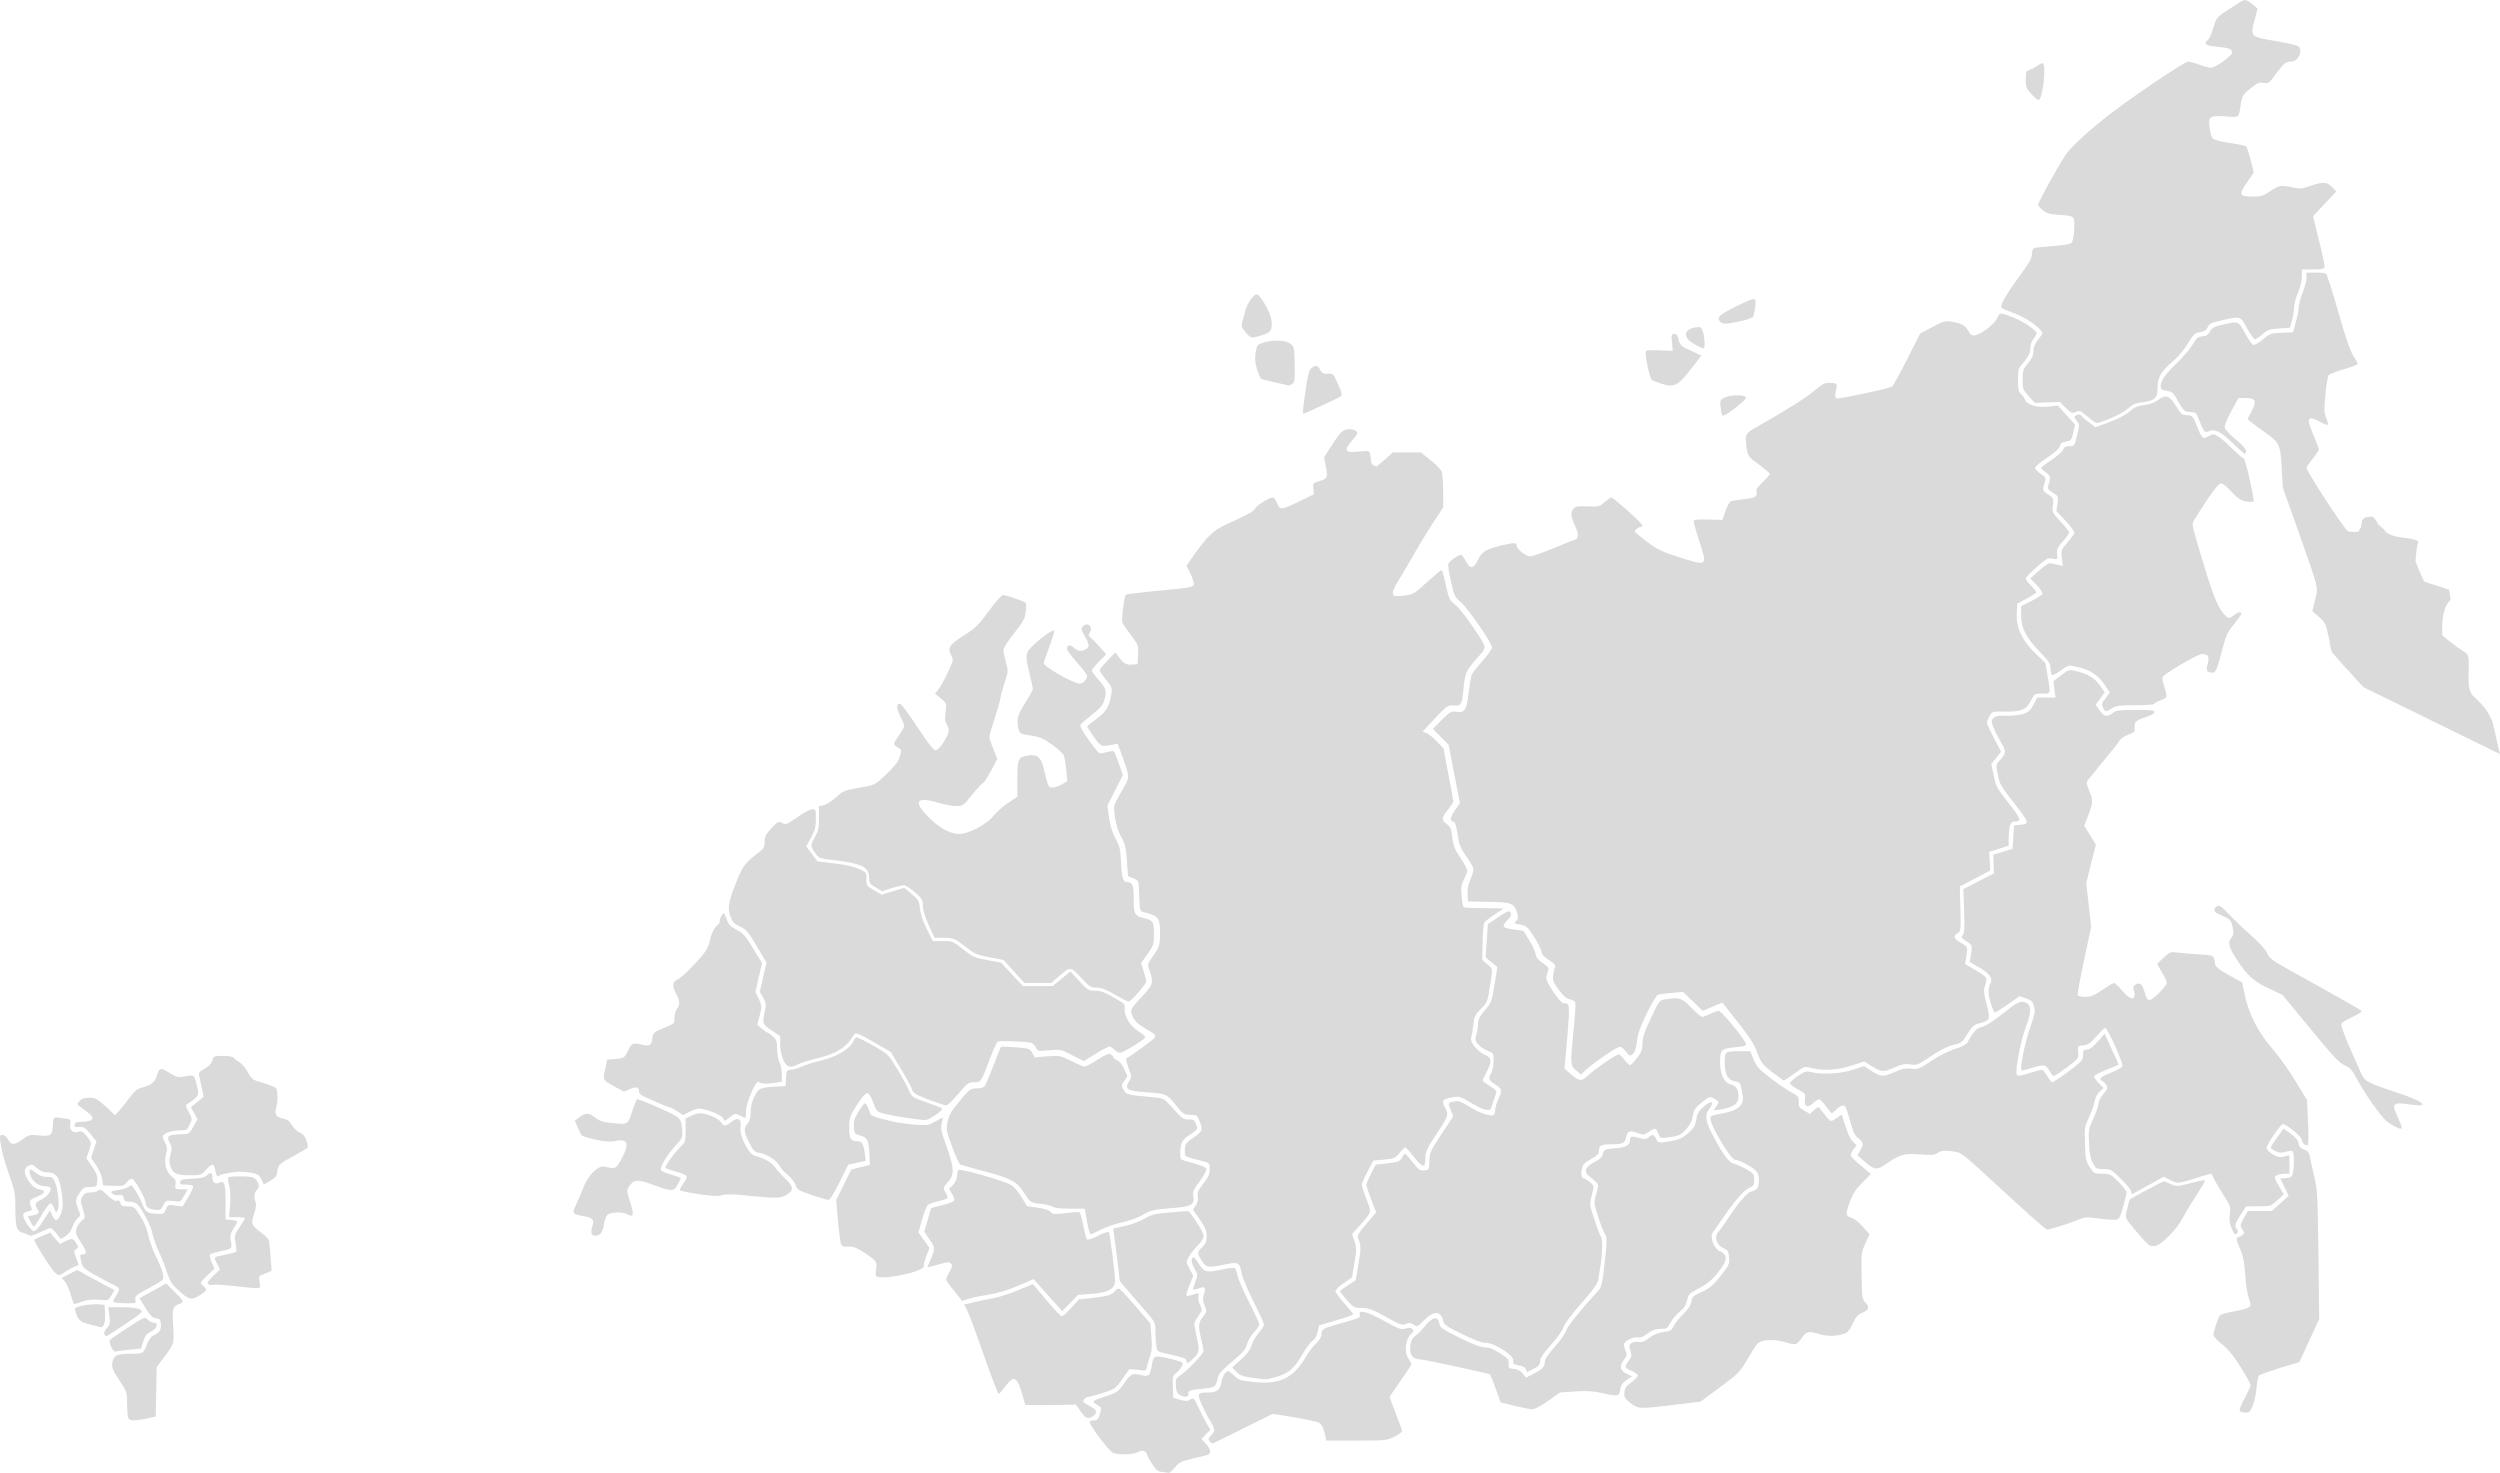 <?xml version="1.0" encoding="UTF-8"?> <svg xmlns="http://www.w3.org/2000/svg" width="1130" height="666" viewBox="0 0 1130 666" fill="none"><path d="M13.891 552.415C13.4 551.363 12.839 550.241 12.699 549.96C12.559 549.68 13.19 549.47 14.102 549.47C15.013 549.4 16.205 549.119 16.766 548.768C17.608 548.208 17.678 547.857 16.977 546.665C15.504 544.351 15.925 543.439 18.8 542.107C21.464 540.915 23.497 538.11 22.726 536.778C22.446 536.428 21.254 536.147 19.922 536.147C17.257 536.147 14.242 533.553 13.541 530.678C12.91 528.224 13.681 528.013 16.065 530.047C17.678 531.379 19.08 531.94 21.043 531.94C23.568 531.94 23.918 532.15 24.9 534.394C26.302 537.76 27.003 545.403 26.022 547.086C25.321 548.278 25.18 548.208 24.479 546.104C23.988 544.842 23.287 543.86 22.796 543.86C22.376 543.86 20.623 546.174 18.87 549.119C17.187 551.994 15.574 554.378 15.294 554.378C15.083 554.378 14.452 553.466 13.891 552.415Z" fill="#DADADA"></path><path d="M106.166 581.304C101.538 580.813 97.191 580.532 96.559 580.743C95.858 580.953 94.877 580.813 94.246 580.462C93.404 579.971 93.755 579.34 96.279 576.816L99.434 573.801L98.032 571.066C96.489 567.981 96.279 568.191 102.45 566.999C104.693 566.508 106.657 565.948 106.797 565.667C106.937 565.457 106.797 563.634 106.446 561.74C105.815 558.515 105.955 558.164 108.269 554.728C109.602 552.765 110.724 550.942 110.724 550.662C110.724 550.381 109.111 550.171 107.148 550.171H103.501L103.992 544.561C104.273 540.985 104.132 537.9 103.571 535.866C103.151 534.113 102.94 532.431 103.221 532.15C103.571 531.87 106.236 531.659 109.181 531.729C113.809 531.8 114.72 532.08 115.772 533.342C117.315 535.235 117.385 536.568 115.983 537.97C114.861 539.092 114.72 541.266 115.562 543.509C115.912 544.351 115.632 546.314 114.861 548.628C113.318 553.116 113.598 553.817 118.016 557.113C119.769 558.445 121.382 559.987 121.522 560.619C121.732 561.25 122.083 564.545 122.293 568.051L122.784 574.432L119.839 575.624C116.894 576.746 116.824 576.746 117.315 579.551C117.806 582.846 118.857 582.706 106.166 581.304Z" fill="#DADADA"></path><path d="M50.278 608.791C49.647 607.528 49.367 606.126 49.577 605.775C49.857 605.355 53.504 602.83 57.781 600.096C65.354 595.187 65.494 595.117 66.756 596.45C67.457 597.221 68.649 597.852 69.35 597.852C71.805 597.852 71.033 600.516 68.299 601.849C66.406 602.76 65.634 603.672 64.793 606.266L63.671 609.562L58.622 610.053C55.888 610.333 53.083 610.684 52.452 610.824C51.751 611.034 50.979 610.333 50.278 608.791Z" fill="#DADADA"></path><path d="M57.852 640.414C57.642 639.573 57.431 636.628 57.431 633.963C57.431 629.335 57.291 628.915 53.855 623.726C50.7 618.888 50.419 618.046 50.84 615.732C51.401 612.577 52.944 611.876 59.535 611.876C64.794 611.876 64.864 611.806 66.547 607.318C67.178 605.775 68.3 604.163 69.141 603.742C72.227 602.269 72.928 601.148 72.717 598.623C72.577 596.45 72.227 596.029 70.614 595.889C68.721 595.608 67.739 594.556 64.584 589.297L63.041 586.773L69.071 583.478L75.102 580.112L78.888 583.898C83.025 587.965 83.305 588.526 81.482 589.227C78.046 590.419 77.766 591.261 78.257 599.254C78.748 607.669 78.818 607.318 73.489 614.33L70.824 617.906L70.614 629.055L70.403 640.274L66.897 641.045C65.004 641.536 62.27 641.887 60.867 641.957C58.764 642.027 58.203 641.747 57.852 640.414Z" fill="#DADADA"></path><path d="M47.195 603.111C46.914 602.41 47.335 601.288 48.317 600.306C49.719 598.833 49.859 598.132 49.438 594.696L48.948 590.84H54.136C60.447 590.84 63.532 591.401 64.023 592.593C64.304 593.364 61.429 595.398 49.228 603.321C47.826 604.163 47.615 604.162 47.195 603.111Z" fill="#DADADA"></path><path d="M31.911 585.02C31.209 582.636 30.088 579.971 29.246 579.13L27.844 577.587L31.35 575.834L34.856 574.011L38.642 576.115C40.676 577.237 44.462 579.27 47.056 580.673L51.754 583.127L50.352 585.511C48.95 587.825 48.95 587.895 44.883 587.474C42.078 587.264 39.694 587.474 37.38 588.245C35.557 588.877 33.874 589.437 33.593 589.437C33.313 589.437 32.612 587.474 31.911 585.02Z" fill="#DADADA"></path><path d="M81.065 583.618C77.629 580.463 76.788 579.13 75.596 575.414C74.824 572.96 73.141 568.612 71.809 565.738C70.477 562.863 69.145 559.216 68.934 557.604C68.443 554.589 64.376 546.595 62.203 544.421C61.502 543.65 59.959 543.159 58.557 543.159C56.593 543.159 56.102 542.879 55.892 541.546C55.752 540.284 55.331 540.004 53.508 540.214C52.246 540.284 50.984 539.934 50.563 539.373C49.862 538.601 50.353 538.321 53.368 537.9C55.401 537.62 57.645 536.919 58.276 536.358C59.328 535.376 59.608 535.586 61.291 538.251C62.343 539.864 63.535 542.177 64.026 543.44C65.639 547.787 66.2 548.278 70.196 548.558C73.983 548.909 74.053 548.839 74.965 546.665C75.876 544.491 75.946 544.421 79.172 544.912L82.537 545.333L85.132 541.126C86.534 538.742 87.516 536.498 87.235 536.147C87.025 535.727 85.552 535.446 84.01 535.446C81.696 535.446 81.205 535.236 81.415 534.184C81.626 533.202 82.537 532.922 86.885 532.782C90.952 532.571 92.494 532.221 93.616 531.169C95.229 529.626 96 529.977 96 532.221C96 534.464 97.332 535.516 99.015 534.605C101.399 533.342 101.96 534.955 101.96 543.37V551.223L104.625 551.433C106.027 551.573 107.219 551.924 107.219 552.275C107.219 552.625 106.448 554.028 105.466 555.43C104.344 557.183 103.924 558.585 104.134 559.848C105.046 564.475 105.116 564.475 100.207 565.387C97.753 565.948 95.369 566.649 95.019 567C94.598 567.35 94.878 568.753 95.65 570.506L96.982 573.381L93.616 576.606C90.251 579.902 90.251 579.902 91.723 581.094C93.686 582.706 93.616 583.197 90.952 585.02C86.604 587.895 85.552 587.685 81.065 583.618Z" fill="#DADADA"></path><path d="M24.963 575.344C23.351 574.082 15.007 560.829 15.497 560.338C15.638 560.198 17.32 559.357 19.214 558.585L22.649 557.113L24.823 559.707L27.067 562.302L29.381 561.11C32.536 559.567 33.097 559.637 34.429 561.951C35.551 563.774 35.551 563.914 34.429 564.616C33.308 565.317 33.308 565.597 34.429 568.542L35.551 571.768L33.448 572.609C32.326 573.1 30.293 574.222 29.03 575.133C26.716 576.676 26.646 576.676 24.963 575.344Z" fill="#DADADA"></path><path d="M25.529 557.534C24.477 556.201 23.285 555.079 22.794 555.079C22.373 555.079 20.2 555.991 18.026 557.043C15.782 558.095 13.749 558.796 13.468 558.515C13.188 558.235 11.785 557.674 10.383 557.253C7.368 556.271 6.947 554.869 6.947 545.123C6.947 540.144 6.596 537.97 4.773 532.852C1.969 524.858 0.777 520.581 0.216 516.374C-0.205 513.359 -0.065 513.008 1.127 513.008C1.828 513.008 3.02 513.919 3.651 515.111C5.264 517.776 6.316 517.706 10.172 514.971C13.047 512.868 13.468 512.798 17.745 513.218C23.075 513.709 23.635 513.288 23.916 508.38C24.126 504.594 23.916 504.734 29.876 505.645C31.91 505.996 32.12 506.206 31.769 507.959C31.208 510.624 33.031 512.447 35.275 511.606C36.608 511.115 37.239 511.325 38.29 512.517C41.516 516.233 41.516 516.233 40.254 520.02L39.062 523.526L41.656 527.382C43.69 530.397 44.18 531.8 43.97 533.833C43.76 536.428 43.69 536.498 40.815 536.498C38.15 536.498 37.659 536.778 36.047 539.092C34.013 542.107 33.943 542.879 35.415 546.665C36.537 549.33 36.467 549.47 35.065 550.662C34.294 551.363 33.172 553.186 32.681 554.729C32.05 556.482 30.928 557.954 29.525 558.796L27.422 560.058L25.529 557.534ZM19.569 551.714L22.584 547.016L23.565 549.26C24.827 552.345 26.16 552.134 27.562 548.558C28.474 546.034 28.544 544.632 28.053 540.284C26.931 531.66 25.599 529.837 20.41 529.837C19.428 529.837 17.745 528.995 16.623 527.943C14.941 526.331 14.45 526.19 12.907 526.892C10.523 528.013 10.663 530.818 13.328 534.394C14.8 536.287 16.133 537.269 17.605 537.55C20.971 538.04 20.69 539.303 16.694 540.915C13.047 542.458 12.907 542.738 14.239 546.034C14.66 546.875 14.239 547.226 12.627 547.577C11.294 547.857 10.453 548.418 10.453 549.119C10.453 551.083 14.029 556.482 15.361 556.482C16.133 556.482 17.745 554.729 19.569 551.714Z" fill="#DADADA"></path><path d="M40.606 598.623C35.979 597.431 35.277 596.73 34.015 592.523C33.665 591.191 34.015 590.91 37.241 590.139C39.274 589.718 42.359 589.438 44.112 589.508L47.268 589.788L47.478 593.855C47.688 597.572 46.917 600.096 45.585 599.885C45.375 599.815 43.131 599.254 40.606 598.623Z" fill="#DADADA"></path><path d="M52.73 588.807C50.767 588.596 50.767 588.246 52.52 585.581C54.413 582.636 54.343 582.145 51.328 580.743C49.855 580.042 46.139 578.079 42.984 576.326C37.725 573.31 37.304 572.89 36.673 570.015C36.042 567.35 36.112 567 37.164 567C39.408 567 39.267 565.667 36.813 561.951C35.411 559.918 34.289 557.674 34.289 556.973C34.289 555.22 35.551 552.836 37.234 551.503C38.636 550.381 38.636 550.311 37.444 546.455C36.252 542.738 36.252 542.458 37.374 540.705C38.216 539.443 39.057 538.952 40.459 539.022C41.511 539.092 43.124 538.812 44.036 538.321C45.508 537.48 45.929 537.62 48.593 540.284C50.697 542.318 51.959 543.019 52.8 542.738C53.642 542.388 54.133 542.668 54.413 543.72C54.694 544.982 55.325 545.263 57.709 545.263C60.444 545.263 60.724 545.403 63.318 549.54C65.141 552.275 66.404 555.36 66.965 558.095C67.385 560.479 68.928 564.686 70.26 567.42C73.486 573.941 74.537 577.588 73.345 578.639C72.925 579.06 70.33 580.603 67.596 582.075C61.285 585.441 60.794 585.862 61.215 587.615C61.565 588.947 61.285 589.087 57.919 589.087C55.886 589.087 53.572 588.947 52.73 588.807Z" fill="#DADADA"></path><path d="M69.708 546.805C67.113 546.454 65.851 545.473 65.851 543.72C65.851 541.897 61.083 533.342 59.821 532.851C59.26 532.641 58.138 533.272 57.367 534.324C55.965 536.077 55.544 536.147 51.267 536.007L46.569 535.796L46.218 532.991C46.008 531.449 44.745 528.644 43.483 526.751L41.169 523.315L42.361 519.669L43.623 515.952L41.029 512.727C38.294 509.431 37.944 509.221 35.139 509.431C33.877 509.572 33.526 509.291 33.737 508.309C33.947 507.258 34.648 507.047 37.243 507.047C39.066 507.047 40.959 506.627 41.45 506.066C42.431 505.084 41.52 504.102 36.752 500.596C34.718 499.124 34.718 499.054 35.98 497.651C36.962 496.529 38.154 496.179 40.398 496.179C43.133 496.179 43.904 496.6 47.761 500.106L52.038 504.102L54.212 501.648C55.404 500.316 57.507 497.651 58.839 495.828C60.663 493.304 61.995 492.182 64.098 491.621C68.586 490.289 69.918 489.307 70.76 486.502C72.092 482.506 72.513 482.365 76.509 484.89C79.595 486.783 80.576 487.063 82.68 486.713C87.939 485.661 87.799 485.591 88.921 490.429C90.112 495.337 90.183 495.197 85.134 498.703C83.732 499.685 83.732 499.685 85.344 502.7C86.957 505.715 86.957 505.785 85.765 508.309C84.573 510.764 84.363 510.904 81.137 510.904C77.631 510.904 73.564 512.446 73.564 513.709C73.564 514.129 74.055 515.462 74.686 516.584C75.598 518.407 75.668 519.318 75.037 521.842C73.985 525.839 75.177 530.046 77.772 531.94C79.244 532.991 79.595 533.693 79.314 535.375C79.034 537.479 79.104 537.549 81.979 537.549H84.854L83.241 540.424C81.628 543.299 81.628 543.299 78.332 542.878C75.177 542.528 74.897 542.598 73.915 544.561C72.653 546.945 72.372 547.085 69.708 546.805Z" fill="#DADADA"></path><path d="M118.153 533.062C117.102 530.608 115.84 530.117 108.968 529.626C106.654 529.416 99.922 530.608 99.011 531.379C98.099 532.15 97.889 531.8 97.118 528.224C96.557 525.699 95.715 525.84 93.121 528.785C91.017 531.099 90.737 531.239 86.179 531.239C79.798 531.239 78.115 530.468 77.064 527.312C76.433 525.349 76.433 524.087 77.064 521.773C77.765 519.248 77.695 518.407 76.713 516.514C75.1 513.358 75.942 512.797 82.533 512.657C85.408 512.657 85.618 512.447 87.441 509.221L89.264 505.856L87.792 503.191L86.249 500.527L89.124 498.143L92.069 495.688L91.158 491.551C90.667 489.237 90.106 486.783 89.966 486.012C89.685 484.96 90.246 484.259 92.209 483.207C94.734 481.805 95.505 480.963 96.276 478.439C96.557 477.457 97.468 477.247 100.834 477.247C103.148 477.247 105.252 477.598 105.532 478.018C105.742 478.369 106.934 479.351 108.126 480.052C109.248 480.753 111.071 482.857 112.053 484.68C113.806 487.905 114.087 488.116 118.995 489.518C121.8 490.289 124.394 491.411 124.815 491.972C125.586 493.304 125.656 498.002 124.815 500.807C123.973 503.682 124.885 505.014 127.97 505.575C129.793 505.926 130.845 506.697 131.897 508.52C132.738 509.923 134.351 511.465 135.473 511.956C136.945 512.517 137.857 513.639 138.488 515.462C138.979 516.935 139.259 518.407 139.049 518.688C138.909 518.968 136.104 520.651 132.878 522.404C126.147 526.05 125.656 526.541 125.306 529.696C125.165 531.519 124.534 532.291 122.15 533.693L119.205 535.446L118.153 533.062Z" fill="#DADADA"></path><path d="M917.513 549.329C913.587 545.753 906.575 539.372 901.947 535.095C886.1 520.51 886.661 520.86 881.963 520.37C878.527 519.949 877.405 520.089 875.863 521.071C874.32 522.123 873.058 522.193 867.518 521.772C860.436 521.281 858.824 521.772 851.952 526.47C848.306 528.994 847.044 528.784 842.696 524.927L839.541 522.193L840.803 520.089C842.486 517.284 842.346 516.303 840.032 514.55C838.559 513.498 837.718 511.885 836.806 508.66C834.562 500.526 834.212 499.685 832.95 499.685C832.248 499.685 830.986 500.456 830.075 501.437C829.163 502.349 828.252 503.19 827.971 503.19C827.761 503.19 826.569 501.718 825.307 500.035C824.115 498.282 822.712 496.88 822.221 496.88C821.801 496.88 820.539 497.721 819.417 498.703C816.962 501.087 815.28 500.105 815.841 496.599C816.191 494.496 815.981 494.215 812.615 492.392C810.652 491.34 809.039 490.078 809.039 489.657C809.039 489.167 810.652 487.694 812.615 486.362C815.981 484.118 816.331 484.048 819.066 484.679C823.624 485.871 832.599 485.24 837.858 483.417L842.556 481.874L845.992 484.118C850.199 486.783 851.181 486.853 856.44 484.539C859.665 483.066 861.278 482.786 863.802 483.066C866.887 483.417 867.448 483.207 872.918 479.56C876.494 477.176 880.771 475.003 883.646 474.161C886.731 473.179 888.764 472.128 889.255 471.286C891.99 466.238 893.462 464.625 895.776 464.204C897.249 463.924 900.545 461.82 904.121 459.015C911.904 452.845 913.096 452.284 915.48 453.125C918.215 454.037 918.355 457.473 915.76 463.994C913.867 468.832 911.413 480.262 911.413 484.469C911.413 486.713 911.834 486.712 917.583 484.959C920.038 484.188 922.422 483.557 922.912 483.557C923.403 483.557 924.525 484.819 925.367 486.362C926.208 487.904 927.26 489.167 927.681 489.167C928.101 489.167 931.397 486.923 935.043 484.258C941.073 479.63 941.564 479.14 941.564 476.896C941.564 474.722 941.775 474.442 943.247 474.442C944.439 474.442 945.982 473.32 948.155 470.795L951.311 467.219L953.485 472.058C954.747 474.722 956.149 477.877 956.71 479.07L957.621 481.313L952.082 483.557C948.997 484.749 946.473 486.152 946.473 486.572C946.473 486.993 947.454 488.325 948.646 489.587L950.82 491.831L949.067 493.374C947.945 494.355 947.104 496.038 946.823 497.791C946.543 499.404 945.351 502.63 944.229 505.014C942.265 509.151 942.125 509.782 942.406 516.934C942.616 523.876 942.826 524.857 944.579 527.522C946.402 530.397 946.613 530.537 950.189 530.537C953.695 530.537 954.045 530.677 957.551 534.253C959.585 536.287 961.198 538.39 961.198 538.881C961.198 539.442 960.566 542.317 959.725 545.332C958.603 549.469 957.902 550.942 956.85 551.222C956.079 551.503 952.503 551.292 948.997 550.801C942.967 550.03 942.406 550.03 939.11 551.432C935.885 552.835 926.489 555.78 925.226 555.78C924.946 555.78 921.51 552.835 917.513 549.329Z" fill="#DADADA"></path><path d="M971.652 562.932C971.021 562.652 968.848 560.408 966.744 557.954C960.013 550.03 960.433 550.942 961.485 546.384C962.046 544.21 962.537 542.247 962.677 542.177C963.799 541.265 977.332 534.043 977.963 534.043C978.384 534.043 979.856 534.534 981.189 535.235C983.643 536.357 983.993 536.357 990.024 534.814C993.459 533.903 996.475 533.272 996.685 533.482C996.825 533.692 995.072 536.708 992.758 540.284C990.444 543.79 987.64 548.488 986.518 550.661C984.204 555.289 977.122 562.511 974.527 563.072C973.546 563.213 972.283 563.213 971.652 562.932Z" fill="#DADADA"></path><path d="M1054 294.793C1051.49 285.089 1054.11 294.866 1052.71 288.625C1051.24 282.315 1051.51 281.824 1048.43 279.089L1045.2 276.214L1046.39 271.166C1047.87 265.136 1048.43 267.309 1038.89 240.243L1031.81 220.259L1031.32 211.284C1030.69 200.836 1030.41 200.135 1023.82 195.437C1021.29 193.684 1018.49 191.581 1017.5 190.809L1015.89 189.407L1017.64 186.041C1020.17 181.343 1019.61 179.941 1015.19 179.941H1011.75L1008.53 185.901C1006.22 190.178 1005.37 192.352 1005.65 193.474C1005.93 194.315 1008.18 196.699 1010.63 198.733C1013.44 200.976 1015.19 203.01 1015.19 203.781C1015.19 204.553 1014.98 205.184 1014.7 205.184C1014.42 205.184 1011.97 203.01 1009.23 200.345C1003.9 195.157 1001.1 193.684 998.502 194.876C996.539 195.718 996.188 195.367 994.155 190.248C992.752 186.532 992.402 186.251 990.368 186.251C987.423 186.181 987.003 185.831 984.338 181.133C982.375 177.557 981.814 177.066 979.36 176.645C976.976 176.295 976.625 176.014 976.625 174.331C976.625 172.017 978.869 168.932 984.548 163.533C986.932 161.219 989.878 157.713 990.999 155.82C992.752 152.875 993.454 152.244 995.417 152.033C997.17 151.893 998.081 151.332 998.923 149.79C999.905 148.107 1000.96 147.616 1004.81 146.704C1011.82 145.092 1011.75 145.092 1014.77 150.561C1016.24 153.295 1017.86 155.68 1018.42 155.89C1018.98 156.1 1020.94 154.978 1022.76 153.436C1025.99 150.771 1026.48 150.561 1031.32 150.421L1036.44 150.21L1037.7 145.652C1038.4 143.128 1039.03 140.113 1039.03 138.921C1039.03 137.729 1039.8 134.784 1040.78 132.33C1041.77 129.876 1042.54 126.79 1042.54 125.528V123.214H1046.6C1048.78 123.214 1050.95 123.425 1051.37 123.705C1051.79 123.986 1054.25 131.629 1056.84 140.744C1059.93 151.683 1062.17 158.344 1063.57 160.588C1064.76 162.411 1065.68 164.234 1065.68 164.515C1065.68 164.795 1062.87 165.917 1059.44 166.899C1056 167.88 1052.91 169.142 1052.56 169.563C1052.14 170.054 1051.51 173.981 1051.09 178.328C1050.46 184.919 1050.46 186.532 1051.3 188.636C1052.91 192.492 1052.63 192.773 1049.13 190.879C1042.96 187.444 1042.26 188.636 1045.69 196.699C1047.02 199.855 1048.15 202.8 1048.15 203.15C1048.15 203.501 1046.88 205.394 1045.34 207.357C1043.8 209.321 1042.54 211.144 1042.54 211.424C1042.54 213.037 1059.65 239.262 1061.26 240.103C1061.96 240.454 1064.13 240.524 1066.03 240.313L1067.2 238.14L1067.68 235.073C1069.25 233.312 1070.22 233.879 1071.34 233.528C1072.81 233.108 1073.74 234.774 1074.86 236.807C1075.28 237.649 1077.38 238.708 1078.58 240.647C1083.1 243.714 1088.85 242.504 1093.07 244.59C1091.45 250.925 1091.97 258.016 1091.45 254.925C1090.4 248.783 1093.25 258.344 1095.77 262.902L1107.01 266.535L1107.71 271.123C1102.31 275.751 1104.34 288.834 1103.88 288.054C1101.26 283.66 1103.69 288.144 1114.74 295.247C1117.54 297.14 1113.91 309.484 1117.41 314.101C1123.26 319.718 1123.78 320.413 1126.49 325.773L1130 340.857L1068.48 310.706C1064.95 307.428 1061.46 302.803 1061.25 302.873C1061.04 302.943 1056.17 297.177 1054 294.793Z" fill="#DADADA"></path><path d="M1008.6 555.008C1007.76 552.975 1007.55 551.152 1007.9 548.698C1008.32 545.472 1008.18 545.051 1004.75 539.722C1002.78 536.637 1000.89 533.271 1000.47 532.29C1000.12 531.308 999.559 530.537 999.279 530.537C998.998 530.537 995.773 531.448 992.126 532.64C984.343 535.094 984.343 535.094 980.767 533.271L977.962 531.869L971.091 535.726C967.234 537.899 963.939 539.652 963.728 539.652C963.518 539.652 963.307 539.161 963.307 538.53C963.307 537.899 961.274 535.375 958.75 532.921C954.402 528.644 953.982 528.433 950.756 528.433C947.671 528.433 947.32 528.223 945.988 525.769C944.936 523.875 944.445 521.491 944.235 516.863C943.955 510.903 944.025 510.272 946.268 505.434C947.531 502.629 948.582 499.544 948.582 498.562C948.582 497.651 949.564 495.828 950.756 494.495C952.509 492.462 952.719 491.761 952.159 490.639C951.738 489.868 950.826 488.886 950.125 488.535C948.512 487.554 949.424 486.782 954.543 484.679C956.857 483.767 959.03 482.575 959.311 482.014C959.942 480.962 952.649 464.625 951.527 464.625C951.177 464.625 949.424 466.308 947.601 468.411C944.866 471.566 943.884 472.268 941.711 472.478C939.116 472.688 939.116 472.688 939.327 475.563C939.607 478.438 939.537 478.508 934.278 482.435C931.333 484.609 928.669 486.362 928.318 486.362C927.967 486.362 926.986 485.17 926.214 483.767C924.532 480.962 923.83 480.962 916.889 483.136C913.803 484.118 913.523 484.048 913.523 482.996C913.523 479.7 915.837 469.253 917.87 463.713C919.693 458.524 919.974 457.052 919.413 454.948C918.852 452.704 918.361 452.214 915.837 451.302L912.822 450.25L907.563 453.967C904.688 455.93 902.023 457.613 901.673 457.613C900.901 457.613 898.798 450.741 898.798 448.147C898.798 447.095 899.148 445.693 899.499 444.921C900.901 442.327 899.569 440.153 894.801 437.418L890.313 434.824L890.804 432.019C891.576 427.391 891.576 427.251 888.771 425.428C886.527 423.885 886.246 423.535 887.158 422.693C887.929 421.852 888.07 419.748 887.789 411.755L887.439 401.868L894.38 398.292L901.252 394.786L901.112 390.579L900.972 386.302L905.319 384.969L909.666 383.637L910.017 378.378L910.368 373.119L912.822 372.839C917.66 372.418 917.59 372.278 909.105 361.339C904.618 355.589 903.706 353.977 903.075 350.541C902.093 345.352 902.023 345.843 904.477 342.968C906.932 340.233 906.862 339.462 903.706 334.203C902.654 332.38 901.392 329.786 900.831 328.313C899.99 326.069 900.06 325.649 901.112 324.527C902.093 323.615 903.356 323.335 906.721 323.545C909.105 323.615 912.471 323.265 914.224 322.774C916.889 321.932 917.66 321.301 919.132 318.496L920.885 315.271H924.952H929.089L928.598 311.555L928.178 307.908L931.614 305.244C935.049 302.649 935.19 302.579 938.415 303.351C943.464 304.473 946.9 306.576 949.213 309.872L951.317 312.957L949.284 315.762L947.25 318.496L949.003 321.091C950.966 323.966 952.369 324.246 954.893 322.283C956.436 321.091 957.768 320.88 965.271 320.88C972.213 320.88 973.825 321.021 973.825 321.862C973.825 322.423 972.283 323.335 970.179 324.036C965.341 325.649 964.64 326.28 964.85 328.804C965.06 330.767 964.78 331.048 962.045 332.029C960.362 332.66 958.609 333.782 958.189 334.554C957.768 335.325 954.543 339.392 951.037 343.669C947.531 347.876 944.305 351.873 943.744 352.574C942.973 353.626 943.043 354.397 944.445 357.693C946.198 361.9 946.128 362.812 943.324 370.034L942.061 373.259L944.656 377.467L947.32 381.744L945.147 390.439L942.973 399.204L944.095 409.02L945.217 418.907L941.991 434.053C940.168 442.397 938.906 449.549 939.116 449.9C939.397 450.25 940.939 450.601 942.552 450.601C945.006 450.601 946.549 449.97 950.195 447.445C952.79 445.693 955.174 444.29 955.524 444.29C955.945 444.29 957.558 445.833 959.241 447.796C962.746 451.863 964.92 452.424 964.85 449.198C964.85 448.988 964.64 448.147 964.429 447.305C964.079 446.113 964.359 445.552 965.481 444.921C967.374 443.94 968.356 444.851 969.548 448.988C970.109 451.092 970.74 452.003 971.652 452.003C973.054 452.003 979.435 445.552 979.435 444.22C979.435 443.729 978.453 441.626 977.191 439.522L975.017 435.665L977.962 432.861C980.767 430.266 981.118 430.126 984.203 430.547C986.026 430.757 990.444 431.178 994.02 431.388C1000.96 431.809 1000.61 431.599 1001.31 436.156C1001.45 436.998 1003.7 438.681 1007.48 440.784L1013.44 444.08L1014.63 449.619C1016.46 458.384 1020.59 466.518 1027.19 474.161C1030.34 477.807 1035.11 484.468 1037.77 489.026L1042.75 497.16L1043.24 506.977C1043.52 512.446 1043.45 517.144 1043.17 517.495C1042.4 518.336 1040.44 516.653 1040.44 515.04C1040.44 513.848 1033.36 508.099 1031.95 508.099C1030.83 508.099 1024.31 517.565 1024.52 518.897C1024.59 519.738 1025.85 521.001 1027.4 521.842C1029.57 523.034 1030.55 523.244 1032.3 522.753C1033.5 522.403 1034.55 522.122 1034.69 522.122C1034.76 522.122 1034.83 524.016 1034.83 526.33V530.537H1032.66C1031.53 530.537 1029.92 530.817 1029.15 531.238C1027.82 532.009 1027.82 532.149 1029.99 535.936L1032.23 539.863L1029.36 542.527C1026.48 545.192 1026.41 545.262 1020.88 545.262H1015.27L1012.74 549.118C1010.15 553.255 1009.87 554.307 1011.06 555.569C1011.9 556.341 1011.41 557.883 1010.36 557.883C1010.01 557.883 1009.24 556.551 1008.6 555.008Z" fill="#DADADA"></path><path d="M950.538 319.829C949.907 318.356 950.048 317.725 951.731 315.551L953.624 313.027L951.099 309.241C948.435 305.244 944.368 302.579 939.46 301.598C938.127 301.317 936.515 300.967 935.884 300.826C935.252 300.616 933.289 301.598 931.536 303C929.713 304.402 927.89 305.314 927.539 305.104C927.189 304.823 926.838 303.561 926.838 302.159C926.838 300.055 926.137 298.933 922 294.656C915.83 288.275 913.516 283.787 913.516 278.178V274.041L918.143 271.657C920.738 270.395 922.982 268.922 923.192 268.431C923.332 267.87 922.21 266.117 920.598 264.434L917.653 261.489L921.72 257.843C924.665 255.249 926.207 254.337 927.189 254.618C927.96 254.828 929.433 255.179 930.484 255.389L932.378 255.81L931.957 252.234C931.606 248.868 931.676 248.517 934.341 245.362C935.884 243.469 937.356 241.576 937.637 241.085C937.917 240.594 936.445 238.49 933.85 235.616L929.503 230.988L929.994 227.622C930.414 224.326 930.414 224.256 927.89 222.714C925.857 221.451 925.436 220.82 925.786 219.628C927.049 215.561 926.978 215.211 924.805 213.598C923.613 212.757 922.631 211.845 922.631 211.495C922.631 211.214 924.735 209.601 927.259 207.918C929.783 206.236 932.167 204.202 932.518 203.291C932.939 202.099 933.64 201.678 935.182 201.678C937.707 201.678 937.707 201.678 938.969 196.138C939.95 192.072 939.88 191.721 938.618 190.108C937.356 188.425 937.356 188.425 938.688 187.654C939.67 187.163 940.231 187.233 941.002 188.145C941.493 188.776 943.106 190.108 944.578 191.16L947.173 193.123L953.554 190.739C957.48 189.267 960.986 187.444 962.599 185.971C964.632 184.148 966.035 183.517 969.05 183.096C971.504 182.816 973.818 181.974 975.291 180.923C979.007 178.188 980.479 178.609 983.494 183.447C985.738 187.093 986.369 187.654 988.263 187.654C990.857 187.654 991.348 188.215 993.031 192.632C993.662 194.385 994.573 196.349 995.064 197.05C995.976 198.242 996.116 198.242 998.29 197.12C1000.39 195.998 1000.67 196.068 1002.78 197.401C1004.04 198.172 1006.91 200.696 1009.23 203.01C1011.54 205.324 1013.79 207.287 1014.21 207.287C1014.84 207.287 1018.69 223.906 1018.69 226.5C1018.69 227.131 1015.4 226.921 1013.3 226.149C1012.24 225.729 1010 223.835 1008.32 221.942C1006.63 220.049 1004.67 218.506 1003.9 218.506C1002.99 218.506 1000.88 221.031 997.098 226.71C994.082 231.268 991.418 235.475 991.208 236.106C990.717 237.298 991.488 240.173 997.308 259.105C1001.09 271.376 1003.34 276.214 1006.42 278.739C1007.41 279.58 1007.83 279.51 1009.58 278.178C1011.82 276.565 1013.08 276.285 1013.08 277.407C1013.08 277.827 1011.54 279.931 1009.72 282.175C1006.77 285.751 1006.14 287.153 1004.39 293.885C1002.01 302.93 1001.52 304.052 999.902 304.052C997.448 303.982 997.027 303.14 997.869 299.985C998.78 296.689 998.149 295.638 995.204 295.638C993.381 295.638 978.025 304.613 977.534 306.015C977.254 306.576 977.675 308.68 978.376 310.713C979.077 312.747 979.428 314.71 979.147 315.131C978.937 315.551 977.605 316.182 976.272 316.673C974.94 317.094 973.818 317.725 973.818 318.076C973.818 318.496 970.032 318.777 965.264 318.777C957.831 318.777 956.358 318.987 954.535 320.179C951.871 321.932 951.52 321.932 950.538 319.829Z" fill="#DADADA"></path><path d="M943.461 188.215C940.376 185.621 939.955 185.41 938.273 186.182C936.59 186.953 936.239 186.743 933.715 184.359L931.05 181.694L925.441 181.904L919.761 182.115L917.027 179.1C914.362 176.225 914.222 175.804 914.222 171.597C914.222 167.53 914.432 166.899 916.676 164.164C918.499 161.991 919.13 160.518 919.13 158.625C919.13 156.802 919.761 155.259 921.374 153.296C923.548 150.561 923.548 150.561 922.215 149.089C919.691 146.284 914.572 143.058 910.015 141.446C907.49 140.534 905.176 139.552 904.826 139.202C903.844 138.36 905.948 134.364 911.697 126.37C917.728 118.096 918.429 116.834 918.429 114.52C918.429 113.538 918.85 112.486 919.27 112.206C919.761 111.925 923.618 111.505 927.825 111.224C932.663 110.874 935.748 110.383 936.309 109.752C937.501 108.49 938.132 99.655 937.081 98.392C936.59 97.691 934.556 97.271 931.05 97.13C926.843 96.92 925.371 96.569 923.548 95.167C922.285 94.255 921.234 92.993 921.234 92.502C921.234 91.521 928.947 77.427 933.364 70.415C935.538 66.909 943.672 59.336 953.559 51.693C963.305 44.12 987.426 27.853 988.899 27.853C989.67 27.853 992.054 28.484 994.158 29.255C996.261 30.026 998.645 30.657 999.417 30.587C1001.31 30.587 1008.46 25.539 1008.81 23.996C1009.16 22.243 1007.9 21.682 1002.08 21.121C996.892 20.63 995.84 19.859 998.014 18.036C998.575 17.545 999.697 15.091 1000.47 12.496C1001.87 7.869 1001.87 7.799 1007.62 4.082C1010.71 1.979 1013.79 0.156 1014.42 0.015C1015.05 -0.125 1016.67 0.716 1018 1.838L1020.45 3.872L1019.19 8.64C1017.09 16.844 1016.74 16.493 1029.57 18.737C1034.13 19.508 1038.33 20.49 1038.82 20.911C1041.14 22.874 1038.82 27.853 1035.6 27.853C1033.14 27.853 1032.23 28.624 1028.52 33.672C1025.71 37.529 1025.43 37.809 1023.19 37.459C1021.22 37.108 1020.31 37.459 1017.37 39.843C1013.72 42.718 1013.44 43.209 1012.74 47.837C1011.83 53.446 1012.25 53.096 1005.87 52.605C998.785 52.114 998.084 52.605 998.785 57.934C999.066 59.827 999.627 61.931 1000.05 62.492C1000.54 63.193 1003.41 63.964 1007.76 64.595C1011.55 65.156 1014.98 65.857 1015.26 66.208C1015.61 66.558 1016.53 69.293 1017.3 72.378L1018.7 77.918L1015.61 82.475C1011.76 88.015 1012.11 88.856 1018.28 88.856C1022.06 88.856 1023.05 88.506 1026.2 86.402C1030.27 83.667 1030.69 83.597 1036.23 84.719C1039.66 85.42 1040.58 85.35 1044.36 84.018C1049.97 82.055 1051.73 82.125 1054.04 84.509L1056 86.542L1050.74 92.152L1045.48 97.761L1048.22 108.84C1049.76 114.941 1050.88 120.34 1050.67 120.831C1050.39 121.532 1048.85 121.812 1045.34 121.812H1040.44V124.968C1040.44 126.791 1039.66 129.946 1038.68 132.33C1037.7 134.574 1036.93 137.519 1036.93 138.781C1036.93 140.043 1036.51 142.638 1036.02 144.601L1035.11 148.107L1030.2 148.458C1025.85 148.738 1024.94 149.089 1022.63 151.052C1021.22 152.314 1019.68 153.366 1019.19 153.366C1018.77 153.296 1017.16 151.122 1015.68 148.458C1012.74 142.848 1012.6 142.848 1005.1 144.601C998.996 146.003 998.645 146.144 997.804 148.037C997.313 149.229 996.261 149.86 994.368 150.14C991.984 150.561 991.423 151.122 988.969 155.189C987.496 157.713 984.551 161.219 982.518 162.972C976.768 167.881 975.225 170.475 975.225 175.243C975.225 180.011 974.033 181.133 968.143 181.834C965.198 182.185 963.866 182.746 961.622 184.849C959.168 187.023 949.983 191.16 947.528 191.16C947.178 191.16 945.285 189.828 943.461 188.215Z" fill="#DADADA"></path><path d="M918.219 42.578C915.905 40.053 915.625 39.352 915.625 35.916C915.625 32.621 915.835 32.06 917.238 31.639C918.079 31.358 919.622 30.587 920.674 29.816C921.655 29.115 922.847 28.554 923.268 28.554C925.091 28.554 923.408 44.541 921.515 45.172C921.094 45.312 919.622 44.12 918.219 42.578Z" fill="#DADADA"></path><path d="M1012.6 637.959C1011.97 637.538 1012.46 635.996 1014.49 632.139C1016.04 629.264 1017.3 626.53 1017.3 626.039C1017.3 625.548 1015.26 621.902 1012.74 617.905C1009.58 612.786 1007.06 609.771 1004.33 607.597C1002.22 605.915 1000.47 604.021 1000.47 603.39C1000.47 601.988 1002.57 595.607 1003.41 594.555C1003.76 594.135 1006.15 593.433 1008.74 592.943C1014.35 592.031 1017.3 590.979 1017.3 589.857C1017.3 589.437 1016.88 587.824 1016.32 586.281C1015.75 584.739 1015.12 580.111 1014.84 576.114C1014.49 570.575 1013.93 567.77 1012.67 564.965C1010.92 561.038 1010.57 559.285 1011.55 559.285C1011.9 559.285 1012.67 558.865 1013.37 558.304C1014.63 557.462 1014.63 557.252 1013.51 555.639C1012.46 553.956 1012.46 553.746 1014.21 550.591L1016.04 547.365H1021.43H1026.83L1030.69 543.929L1034.48 540.493L1032.58 536.567L1030.69 532.71L1033.28 532.5C1035.32 532.29 1035.95 531.939 1036.3 530.536C1037.07 527.802 1037 520.86 1036.23 520.369C1035.88 520.089 1034.41 520.229 1033 520.65C1031.04 521.211 1029.99 521.07 1028.45 520.299C1027.32 519.738 1026.41 519.037 1026.41 518.686C1026.41 518.406 1027.67 516.302 1029.29 514.129L1032.16 510.132L1035.39 512.446C1037.7 514.129 1038.75 515.391 1038.89 516.723C1039.1 518.125 1039.74 518.897 1041.42 519.598C1043.31 520.369 1043.8 521 1044.15 523.244C1044.43 524.717 1045.27 528.643 1046.05 531.939C1047.45 537.338 1047.59 540.423 1047.94 566.998L1048.29 596.098L1043.8 605.915L1039.31 615.661L1030.69 618.256C1025.99 619.728 1021.71 621.201 1021.22 621.621C1020.66 622.042 1020.17 624.496 1019.96 627.231C1019.75 629.895 1018.98 633.471 1018.28 635.295C1017.23 637.889 1016.6 638.52 1015.19 638.52C1014.21 638.45 1013.09 638.24 1012.6 637.959Z" fill="#DADADA"></path><path d="M801.334 484.819C796.426 481.103 795.935 480.402 793.691 474.372C792.359 471.006 789.834 467.36 780.368 455.51L778.475 453.126L774.058 455.019L769.64 456.912L765.223 452.635L760.735 448.357L755.616 448.778C752.812 449.059 750.007 449.409 749.376 449.62C748.815 449.76 746.501 453.616 744.327 458.104C741.312 464.345 740.19 467.43 739.91 470.725C739.559 473.741 738.998 475.494 738.087 476.335C736.754 477.527 736.614 477.457 734.791 475.143C733.459 473.53 732.477 472.899 731.706 473.25C729.532 474.021 719.645 480.893 717.121 483.347L714.597 485.731L712.423 483.838C709.758 481.664 709.688 481.103 711.301 465.186C711.932 459.016 712.213 453.546 712.072 453.055C711.862 452.565 710.67 451.934 709.478 451.653C707.935 451.302 706.533 450.04 704.499 447.306C701.975 443.87 701.695 443.099 702.045 440.714C702.256 439.312 702.676 437.559 702.887 436.998C703.167 436.227 702.396 435.315 700.082 433.913C698.119 432.721 696.927 431.459 696.856 430.687C696.856 429.215 694.192 424.307 691.457 420.59C690.265 418.907 689.003 418.206 686.97 417.856C684.375 417.435 684.235 417.365 685.357 416.173C686.268 415.121 686.339 414.49 685.708 412.527C684.235 408.179 683.464 407.899 673.016 407.618L663.55 407.478L663.34 404.112C663.199 401.939 663.62 399.765 664.602 397.591C665.373 395.768 666.004 393.665 666.004 392.963C666.004 392.192 664.532 389.527 662.779 387.073C660.184 383.427 659.483 381.744 658.992 378.098C658.221 372.979 657.73 371.367 656.818 371.367C655.206 371.367 655.556 369.123 657.66 366.248L659.904 363.022L657.309 349.84L654.785 336.658L651.209 333.082L647.633 329.435L651.63 325.439C655.416 321.652 655.837 321.442 658.361 321.722C662.077 322.283 662.849 321.021 663.83 313.168C664.321 309.451 664.882 305.945 665.092 305.244C665.233 304.543 667.477 301.668 669.931 298.934C672.385 296.129 674.418 293.324 674.418 292.693C674.418 290.73 663.62 275.093 660.395 272.288C657.52 269.834 657.239 269.273 655.837 262.822C654.995 259.106 654.434 255.53 654.575 254.969C654.855 253.847 659.132 250.762 660.395 250.762C660.745 250.762 661.727 252.024 662.498 253.566C664.391 257.283 666.004 257.213 667.967 253.216C669.861 249.289 671.333 248.378 678.555 246.555C684.445 245.152 685.637 245.152 685.637 246.835C685.637 248.308 689.774 251.463 691.668 251.463C692.579 251.463 697.067 249.92 701.625 248.027C706.112 246.134 710.53 244.381 711.371 244.17C713.685 243.399 713.825 241.927 711.932 237.649C709.899 233.162 709.829 231.9 711.161 230.006C712.002 228.885 712.914 228.744 717.471 228.884C722.59 229.095 722.941 229.025 725.325 226.921C726.657 225.799 728.059 224.818 728.34 224.818C728.691 224.818 732.197 227.692 736.193 231.269C741.733 236.317 743.065 237.79 742.013 238C740.541 238.28 738.928 239.402 738.928 240.244C738.928 240.524 741.382 242.558 744.327 244.802C749.095 248.378 750.988 249.289 759.192 251.954C771.744 255.95 771.814 255.88 768.168 244.942C766.765 240.594 765.573 236.457 765.573 235.826C765.573 234.845 766.485 234.704 772.094 234.845L778.545 234.985L779.948 230.918C780.719 228.744 781.771 226.781 782.332 226.571C782.893 226.36 785.277 225.939 787.591 225.729C793.13 225.168 794.462 224.467 793.972 222.504C793.621 221.312 794.322 220.26 796.776 217.876C798.529 216.193 799.932 214.58 799.932 214.23C799.932 213.879 797.758 211.916 795.023 209.952C789.975 206.306 789.694 205.885 789.203 200.066C788.853 196.139 789.133 195.718 794.883 192.493C807.504 185.341 815.708 180.222 819.916 176.716C824.193 173.21 824.964 172.859 827.559 173.07C830.644 173.28 830.574 173.14 829.592 177.908C829.382 179.03 829.592 179.871 830.223 180.082C831.205 180.432 853.783 175.664 855.185 174.753C855.676 174.472 858.691 168.933 861.987 162.482L867.947 150.702L873.557 147.757C879.096 144.882 879.236 144.882 883.163 145.583C886.178 146.144 887.581 146.845 888.773 148.247C889.614 149.299 890.385 150.421 890.385 150.702C890.385 150.912 891.016 151.333 891.788 151.613C893.891 152.244 901.464 146.845 902.726 143.76C903.918 141.025 903.778 141.025 910.93 143.9C915.137 145.583 920.537 149.44 920.537 150.632C920.537 151.052 919.906 152.174 919.134 153.156C918.363 154.137 917.732 155.89 917.732 157.012C917.732 159.467 916.82 161.29 914.156 164.445C912.333 166.478 912.122 167.18 912.122 171.737C912.122 176.015 912.403 177.137 913.525 178.118C914.296 178.819 915.067 179.941 915.278 180.643C915.979 182.886 920.677 184.359 925.655 183.798L930.143 183.307L933.999 187.584L937.926 191.932L937.085 195.578C936.313 198.944 936.103 199.224 933.859 199.575C932.036 199.855 931.405 200.346 931.054 201.608C930.774 202.8 928.881 204.483 925.305 206.867C922.29 208.83 919.905 210.864 919.905 211.495C919.835 212.056 920.957 213.248 922.36 214.159C924.393 215.492 924.814 216.053 924.393 217.315C923.061 221.592 923.131 221.873 925.725 223.485C928.18 225.098 928.32 225.238 927.899 228.324C927.478 231.479 927.548 231.619 931.335 235.686C933.509 238 935.262 240.244 935.262 240.665C935.262 241.085 933.999 242.908 932.387 244.731C929.932 247.466 929.582 248.308 929.792 250.481C930.073 252.935 930.073 252.935 927.759 252.515C925.585 252.094 924.954 252.445 920.537 256.371C917.802 258.755 915.628 261.069 915.628 261.56C915.628 261.981 916.75 263.453 918.082 264.786C919.485 266.118 920.466 267.45 920.326 267.801C920.256 268.081 918.293 269.413 915.979 270.605L911.772 272.849L911.561 277.407C911.281 283.858 914.015 289.608 920.116 295.428L924.533 299.705L925.515 305.525C926.917 313.869 927.058 313.518 923.061 313.518C919.625 313.518 919.555 313.518 917.942 316.744C915.909 320.811 913.525 321.792 905.882 321.652C900.693 321.512 900.482 321.582 899.29 323.545C898.659 324.737 898.098 326.07 898.098 326.631C898.098 327.192 899.571 330.347 901.324 333.713L904.479 339.813L902.306 342.548L900.062 345.282L901.184 350.541C902.165 355.52 902.656 356.361 907.915 363.022C913.665 370.315 913.945 371.296 910.299 371.367C908.686 371.367 907.915 373.821 907.915 379.43V382.235L903.568 383.637L899.15 385.04L899.361 389.247L899.571 393.454L892.699 397.1L885.828 400.676L886.108 410.844C886.318 420.59 886.248 421.011 884.846 421.782C882.602 422.974 883.093 424.377 886.389 426.2C889.474 427.953 889.474 428.023 888.702 432.861L888.212 435.736L892.769 438.401C895.294 439.873 897.538 441.486 897.748 442.047C897.958 442.608 897.748 444.15 897.257 445.483C896.486 447.516 896.626 448.708 897.958 453.897C899.711 460.769 899.571 461.259 894.943 462.451C892.279 463.082 891.577 463.714 889.334 467.29C886.95 471.146 886.599 471.497 882.812 472.338C880.218 472.969 876.782 474.722 872.715 477.457C866.895 481.384 866.334 481.594 863.46 481.103C861.076 480.752 859.603 481.033 856.378 482.435C851.259 484.749 850.558 484.679 846.21 482.015L842.634 479.771L836.814 481.664C830.504 483.698 823.842 484.118 818.653 482.716C815.708 481.945 815.568 481.945 811.151 485.17C808.697 486.993 806.523 488.395 806.312 488.395C806.102 488.395 803.858 486.783 801.334 484.819Z" fill="#DADADA"></path><path d="M777.914 185.691C777.213 181.133 777.353 180.572 780.018 179.52C782.823 178.328 788.783 178.398 789.203 179.661C789.484 180.432 782.963 185.831 779.807 187.514C778.545 188.215 778.335 188.005 777.914 185.691Z" fill="#DADADA"></path><path d="M750.217 173.21C748.464 172.649 746.781 171.948 746.43 171.527C745.729 170.826 743.906 162.552 743.836 159.747C743.836 158.205 743.976 158.134 750.006 158.345L756.107 158.625L755.896 156.522C755.826 155.33 755.686 153.577 755.546 152.665C755.476 151.333 755.756 150.912 756.808 150.912C757.79 150.912 758.351 151.613 758.771 153.577C759.402 156.101 759.823 156.522 764.241 158.485L769.009 160.729L765.503 165.287C758.07 174.893 757.088 175.384 750.217 173.21Z" fill="#DADADA"></path><path d="M765.927 155.61C760.528 152.665 760.808 148.879 766.488 147.967C768.732 147.617 768.942 147.757 769.713 149.861C770.555 152.455 770.765 157.574 769.994 157.504C769.643 157.504 767.89 156.662 765.927 155.61Z" fill="#DADADA"></path><path d="M777.633 145.513C775.739 143.55 776.861 142.428 784.154 138.781C793.62 134.083 793.97 134.083 793.339 138.641C793.059 140.534 792.708 142.568 792.498 143.059C792.287 143.62 789.693 144.531 786.748 145.162C780.297 146.565 778.754 146.635 777.633 145.513Z" fill="#DADADA"></path><path d="M1082.16 509.01C1081.04 508.379 1079.49 507.397 1078.72 506.766C1076.06 504.452 1069.26 494.916 1066.03 488.956C1063.16 483.627 1062.38 482.645 1059.79 481.523C1057.34 480.471 1054.46 477.386 1044.22 464.905L1031.67 449.689L1025.99 447.025C1018.91 443.799 1015.54 440.784 1011.06 433.772C1007.27 427.882 1006.78 425.849 1008.67 423.815C1009.58 422.763 1009.72 421.922 1009.16 419.187C1008.53 415.822 1008.25 415.541 1002.92 413.227C1000.54 412.246 1000.19 410.773 1002.08 409.651C1003.13 408.95 1003.97 409.581 1007.83 413.578C1010.29 416.172 1014.84 420.52 1018 423.254C1021.57 426.41 1024.03 429.214 1024.73 430.827C1025.64 433.211 1026.97 434.123 1038.54 440.504C1060.35 452.634 1066.73 456.28 1067.36 456.911C1067.78 457.262 1066.17 458.384 1063.37 459.646C1060.77 460.838 1058.46 462.24 1058.25 462.801C1058.04 463.362 1059.51 467.57 1061.47 472.127C1063.51 476.685 1065.89 482.154 1066.87 484.328C1068.91 488.956 1069.47 489.236 1084.05 494.075C1093.1 497.02 1097.58 499.684 1093.31 499.614C1092.18 499.614 1089.52 499.334 1087.42 498.983C1084.61 498.562 1083.28 498.632 1082.65 499.263C1081.67 500.175 1081.6 499.965 1085.03 507.888C1086.22 510.553 1085.52 510.833 1082.16 509.01Z" fill="#DADADA"></path><path d="M525.197 665.307C523.304 665.096 522.463 664.395 520.85 661.801C519.658 660.048 518.606 658.014 518.396 657.383C517.835 655.63 516.362 655.279 514.189 656.401C512.225 657.453 506.405 657.664 503.32 656.822C501.497 656.331 491.891 643.57 492.522 642.518C492.732 642.237 493.644 642.027 494.555 642.027C495.958 642.027 496.449 641.466 497.15 639.152C497.851 636.698 497.851 636.137 496.939 635.646C493.083 633.402 493.153 633.332 499.323 631.299C505.073 629.406 505.354 629.195 508.158 625.198C511.244 620.781 511.735 620.571 516.082 621.622C519.167 622.323 519.728 621.833 520.499 617.836C521.411 612.577 521.481 612.507 527.792 613.909C530.807 614.61 533.612 615.382 534.032 615.662C535.154 616.293 534.243 618.257 531.929 620.29C529.966 621.903 529.895 622.253 530.106 626.881L530.316 631.79L533.401 632.701C536.066 633.402 536.767 633.402 538.029 632.561C539.502 631.649 539.642 631.79 541.746 636.277C542.938 638.872 544.62 642.167 545.462 643.57L547.075 646.234L545.111 648.268L543.078 650.371L545.251 652.825C547.355 655.209 547.565 657.032 545.883 657.593C545.392 657.804 542.377 658.505 539.151 659.276C533.962 660.468 533.051 660.889 531.158 663.203C529.966 664.675 528.703 665.797 528.283 665.727C527.862 665.657 526.46 665.517 525.197 665.307Z" fill="#DADADA"></path><path d="M466.859 580.392L459.637 583.407C454.448 585.511 450.171 586.773 444.562 587.614L435.727 589.648C437.83 593.014 439.373 597.641 445.894 615.943C448.699 623.796 451.153 630.107 451.363 630.107C451.644 630.107 453.046 628.494 454.518 626.53C458.375 621.342 459.777 622.183 462.302 631.018L463.424 635.015L467 635.085C469.033 635.155 474.222 635.155 478.499 635.015L486.282 634.875L488.526 638.03C490.419 640.624 491.121 641.115 492.523 640.835C493.505 640.624 494.557 639.853 495.047 639.082C495.889 637.469 495.608 637.259 491.401 634.875C489.508 633.823 489.298 633.402 489.999 632.561C490.49 631.93 491.121 631.509 491.541 631.509C491.962 631.509 494.907 630.668 498.203 629.686C503.882 627.933 504.023 627.863 507.248 623.375L510.474 618.817L514.26 619.168C517.906 619.659 517.976 619.729 518.397 617.766C518.677 616.644 519.309 614.47 519.87 612.857C520.641 610.754 520.781 608.51 520.43 604.092L519.94 598.202L513.208 590.349C509.492 586.002 506.126 582.426 505.705 582.426C505.285 582.426 504.513 582.916 504.023 583.477C502.48 585.371 500.867 585.861 494.206 586.633L487.685 587.334L484.179 591.19C482.216 593.364 480.252 595.047 479.831 594.977C479.411 594.837 476.185 591.541 472.96 587.614L466.859 580.392Z" fill="#DADADA"></path><path d="M684.573 635.435L678.263 633.893L676.089 627.722C674.827 624.357 673.705 621.482 673.565 621.271C673.004 620.78 644.115 614.54 641.59 614.4C638.295 614.189 637.032 612.296 637.453 608.369C637.734 606.196 638.295 604.863 639.487 604.022C641.38 602.549 641.24 602.69 644.676 598.693C647.831 595.047 650.005 594.906 650.566 598.202C650.916 600.095 651.758 600.726 659.681 604.653C665.711 607.598 669.287 609 671.181 609C673.144 609 675.177 609.842 677.982 611.665C681.628 613.979 682.049 614.54 681.909 616.433C681.769 618.326 681.979 618.537 684.223 618.747C685.835 618.887 687.168 619.518 688.219 620.78L689.762 622.674L692.988 621.061C697.055 619.027 698.247 617.765 698.247 615.592C698.247 614.4 699.719 612.156 702.734 608.79C705.188 606.055 707.572 602.62 707.993 601.287C708.694 599.184 714.093 592.452 722.858 582.916C723.63 582.075 724.331 579.34 724.822 575.203C726.434 561.179 726.505 559.496 725.383 557.743C724.822 556.832 723.419 553.326 722.367 549.96C720.404 543.86 720.404 543.79 721.526 539.582C722.788 534.884 723.069 535.516 718.09 531.449C715.706 529.555 716.688 527.312 720.755 525.208C723.209 523.946 724.191 523.034 724.541 521.492C724.962 519.598 725.172 519.458 730.01 519.038C735.199 518.617 736.812 517.635 736.812 514.971C736.812 513.498 737.513 513.428 741.23 514.41C743.473 515.041 744.175 514.971 745.156 514.059C746.839 512.587 747.681 512.727 748.592 514.76C749.504 516.724 749.574 516.724 755.464 515.742C759.04 515.111 760.512 514.41 763.037 512.166C765.631 509.922 766.262 508.87 766.683 506.136C767.033 503.611 767.735 502.279 769.698 500.526C773.414 497.09 775.448 497.581 772.573 501.227C770.539 503.892 770.82 506.697 773.835 512.446C778.533 521.492 781.408 525.418 783.582 525.909C784.633 526.12 787.228 527.312 789.261 528.433C792.697 530.397 792.907 530.747 792.907 533.272C792.907 535.586 792.627 536.076 790.804 536.848C788.35 537.829 784.283 542.457 778.813 550.451C776.71 553.466 774.676 556.481 774.186 557.112C772.713 559.076 774.676 564.335 777.341 565.527C781.268 567.28 780.917 569.944 775.798 576.044C773.695 578.639 771.1 580.672 767.875 582.355C763.457 584.669 763.107 585.09 762.546 587.754C762.125 589.928 761.284 591.19 759.25 592.873C757.708 594.065 755.814 596.379 755.043 597.851C753.711 600.446 753.43 600.656 750.626 600.656C748.382 600.656 746.909 601.147 744.665 602.76C742.772 604.232 741.3 604.793 740.388 604.513C738.565 603.952 734.007 606.196 734.007 607.738C734.007 608.439 734.358 609.772 734.779 610.683C735.48 612.156 735.34 612.787 734.077 614.54C731.904 617.625 732.184 619.308 735.129 620.851L737.654 622.113L735.199 623.796C733.376 625.058 732.605 626.109 732.324 628.143C731.834 631.228 731.413 631.298 723.98 629.615C720.194 628.774 717.249 628.634 712.06 628.914L705.118 629.405L699.649 633.262C696.423 635.505 693.478 637.048 692.567 637.048C691.655 636.978 688.079 636.277 684.573 635.435Z" fill="#DADADA"></path><path d="M736.886 634.103C734.432 632.14 734.082 631.509 734.222 629.405C734.362 627.442 734.923 626.6 737.307 624.847C738.92 623.655 740.252 622.323 740.252 621.762C740.322 621.271 739.06 620.36 737.517 619.659C734.292 618.326 734.152 617.695 736.185 615.031C737.517 613.348 737.658 612.857 736.956 610.543C736.255 608.369 736.325 607.879 737.377 607.107C738.078 606.546 739.411 606.336 740.603 606.546C742.145 606.827 743.197 606.476 745.371 604.793C747.264 603.251 749.157 602.479 751.752 602.129C754.977 601.708 755.538 601.428 756.45 599.394C757.081 598.132 758.974 595.748 760.797 593.995C762.971 591.891 764.163 590.138 764.443 588.385C764.864 586.142 765.355 585.651 769.281 583.898C772.857 582.215 774.33 580.953 777.696 576.746C781.482 571.978 781.763 571.347 781.552 568.402C781.342 565.597 781.061 565.106 779.098 564.194C775.873 562.862 774.681 559.076 776.644 556.902C777.415 556.061 779.238 553.536 780.781 551.222C785.128 544.351 789.616 539.092 791.509 538.601C794.314 537.83 795.015 536.848 795.015 533.552C795.015 531.168 794.594 530.117 793.332 528.854C791.299 527.031 785.83 524.226 784.217 524.226C782.464 524.226 773.629 509.712 773.138 505.995C772.928 504.453 773.278 504.243 777.555 503.471C785.83 501.929 788.424 499.755 787.653 494.917C786.741 489.307 786.671 489.237 784.147 488.746C780.921 488.115 779.589 485.661 779.589 480.122C779.589 475.213 779.729 475.143 786.461 475.143H791.159L792.561 478.719C793.753 481.804 794.875 483.137 799.573 486.783C802.658 489.237 807.006 492.182 809.179 493.444C812.966 495.478 813.176 495.758 813.036 498.072C812.896 500.176 813.246 500.666 815.49 501.999L818.084 503.471L819.767 501.929C820.679 501.087 821.59 500.386 821.871 500.386C822.081 500.386 823.273 501.788 824.535 503.541C825.797 505.224 827.2 506.697 827.621 506.697C828.111 506.697 829.303 505.996 830.355 505.224C831.407 504.383 832.389 503.822 832.529 503.962C832.599 504.102 833.37 506.486 834.212 509.221C835.053 512.096 836.456 514.971 837.437 515.952L839.19 517.705L837.718 519.529C836.946 520.58 836.385 521.842 836.526 522.333C836.666 522.894 838.769 524.928 841.224 526.961L845.641 530.677L841.715 534.604C838.84 537.549 837.367 539.793 836.105 543.299C834.072 548.558 834.212 549.82 836.946 550.451C837.998 550.732 840.242 552.484 841.925 554.378L845.01 557.884L843.117 562.091C841.294 566.158 841.224 566.649 841.434 576.746C841.644 586.633 841.714 587.264 843.327 589.017C845.291 591.05 844.73 592.172 841.224 593.644C839.681 594.275 838.629 595.538 837.437 598.272C836.385 600.656 835.193 602.269 834.142 602.62C830.566 604.022 826.218 604.162 822.712 603.111C817.383 601.498 816.472 601.708 814.298 604.863C812.124 608.019 811.774 608.089 806.445 606.546C801.817 605.214 796.137 605.495 794.454 607.248C793.823 607.879 791.72 611.104 789.756 614.47C786.391 620.29 785.829 620.851 777.415 627.021L768.65 633.542L756.94 634.945C741.094 636.908 740.392 636.908 736.886 634.103Z" fill="#DADADA"></path><path d="M689.69 618.958C689.41 618.046 688.428 617.485 686.535 617.134C684.081 616.714 683.8 616.433 684.011 615.101C684.501 612.787 675.596 606.967 671.67 606.967C669.636 606.967 666.481 605.775 660.801 602.97C653.579 599.464 652.667 598.763 652.247 596.87C651.335 592.453 647.899 592.382 643.692 596.73C640.677 599.815 640.607 599.885 638.924 598.763C637.522 597.852 636.82 597.782 635.418 598.413C633.805 599.184 632.894 598.833 626.513 595.257C620.413 591.892 618.8 591.261 615.644 591.19C612.068 591.19 611.788 590.98 608.843 587.684C607.16 585.721 605.758 583.968 605.688 583.688C605.688 583.477 607.3 582.215 609.193 581.023C611.157 579.761 612.699 578.709 612.77 578.639C612.77 578.569 613.331 575.203 614.032 571.206C615.154 564.755 615.154 563.493 614.382 561.109C613.26 558.024 612.91 558.725 619.291 551.222L622.025 547.997L619.781 542.247C618.589 539.022 617.608 536.007 617.608 535.516C617.608 535.095 618.519 532.851 619.711 530.537L621.815 526.4L625.812 525.98C632.122 525.278 632.683 525.068 633.735 523.175C634.296 522.193 634.927 521.422 635.208 521.562C635.488 521.632 637.031 523.455 638.644 525.489C641.168 528.714 641.799 529.135 643.762 528.995C646.006 528.784 646.006 528.714 646.076 524.858C646.076 521.211 646.427 520.44 651.475 512.727L656.874 504.593L655.823 501.999C654.35 498.563 654.42 498.353 657.225 497.862C659.259 497.511 660.31 497.862 664.027 500.176C668.374 502.91 673.212 504.593 674.965 504.032C675.386 503.892 675.807 502.91 675.807 501.859C675.807 500.877 676.438 498.633 677.209 496.95C679.102 492.743 679.032 492.252 675.807 490.149C672.721 488.115 672.581 487.554 674.054 484.96C674.615 483.978 675.105 481.524 675.105 479.561C675.105 476.055 675.035 475.914 672.792 475.143C671.459 474.722 669.566 473.46 668.514 472.409C666.761 470.515 666.621 470.165 667.322 467.64C667.743 466.168 668.094 463.854 668.094 462.592C668.094 460.769 668.865 459.296 671.179 456.632C674.124 453.126 674.264 452.705 675.526 445.062L676.788 437.139L674.124 434.895L671.459 432.721L672.02 425.218L672.511 417.716L677.279 414.49C681.556 411.685 682.117 411.475 682.748 412.527C683.309 413.508 682.959 414.28 681.206 416.033C678.541 418.838 679.032 419.469 684.501 420.17L688.638 420.801L691.303 425.148C692.776 427.532 694.038 430.407 694.178 431.459C694.318 432.791 695.3 433.983 697.333 435.316C699.998 437.139 700.208 437.489 699.647 439.102C699.226 440.084 698.946 441.486 698.946 442.187C698.946 444.151 705.257 453.406 706.589 453.406C709.604 453.406 709.674 453.827 708.412 468.832L707.15 483.067L709.885 485.381C714.022 488.957 714.793 488.957 718.159 485.801C720.893 483.207 730.64 476.546 731.762 476.546C732.042 476.546 733.164 477.597 734.216 479C735.268 480.332 736.46 481.454 736.81 481.454C737.161 481.454 738.563 479.981 739.966 478.158C741.999 475.494 742.42 474.302 742.42 471.567C742.42 468.973 743.261 466.378 746.206 460.208C749.923 452.284 749.993 452.214 752.657 451.723C759.108 450.672 760.02 450.952 764.507 455.51C766.821 457.824 768.995 459.717 769.416 459.647C769.766 459.647 771.379 459.016 772.922 458.315C774.464 457.543 776.287 456.912 776.918 456.912C778.111 456.912 788.769 469.954 789.259 471.988C789.4 472.619 788.067 473.04 784.141 473.39C777.97 473.951 777.479 474.442 777.479 480.332C777.479 485.591 779.443 489.588 782.388 490.219C784.842 490.71 786.104 493.024 785.753 496.459C785.473 499.054 782.809 500.737 777.9 501.438L774.464 501.929L775.656 500.316C777.199 498.072 777.129 497.792 774.745 496.53C772.781 495.548 772.641 495.548 769.135 498.353C766.12 500.877 765.559 501.718 765.138 504.383C764.858 506.416 763.946 508.38 762.544 509.922C759.88 513.008 759.038 513.428 754.27 514.059C750.343 514.55 750.343 514.55 749.572 512.376C748.66 509.782 747.889 509.642 745.154 511.675C743.191 513.008 742.911 513.078 740.036 512.096C736.53 510.834 735.688 511.184 734.987 514.059C734.356 516.794 733.655 517.145 728.957 517.215C723.908 517.215 722.787 517.635 722.787 519.669C722.787 521.632 722.085 522.333 718.229 524.437C716.125 525.629 715.354 526.541 715.003 528.364C714.442 531.239 714.793 532.431 716.406 532.921C717.107 533.132 718.299 533.973 719.07 534.674C720.473 536.007 720.543 536.217 719.491 540.214C718.439 544.421 718.439 544.491 720.683 551.293C721.945 555.149 723.207 558.515 723.558 558.865C724.399 559.777 724.329 566.228 723.488 571.838C723.067 574.362 722.576 577.447 722.366 578.639C722.155 580.182 719.842 583.337 714.723 589.157C710.235 594.206 707.08 598.483 706.589 600.025C706.168 601.428 703.644 605.004 700.979 607.949C697.473 611.876 696.141 613.839 696.141 615.241C696.141 616.784 695.58 617.485 693.547 618.537C692.074 619.308 690.672 620.009 690.462 620.079C690.181 620.22 689.83 619.729 689.69 618.958Z" fill="#DADADA"></path><path d="M533.468 630.598C532.066 629.896 531.715 629.125 531.505 626.461C531.294 623.586 531.505 623.025 533.188 621.903C536.694 619.519 543.986 611.946 543.986 610.684C543.986 609.983 543.495 607.528 542.934 605.215C541.532 599.324 541.602 597.922 543.706 595.187C545.529 592.874 545.529 592.733 544.477 590.069C543.635 587.895 543.565 586.843 544.196 584.88C545.108 581.795 544.687 581.304 541.812 582.356C540.55 582.776 539.428 582.987 539.288 582.847C539.148 582.706 539.639 581.164 540.27 579.411C541.462 576.185 541.462 576.115 539.849 573.31C538.377 570.646 538.236 568.332 539.569 568.402C539.919 568.402 541.041 569.874 542.093 571.557C544.407 575.133 545.318 575.344 553.102 573.661C555.626 573.1 557.94 572.96 558.22 573.24C558.571 573.591 559.132 575.204 559.482 576.886C559.833 578.569 562.217 583.968 564.671 588.807C567.195 593.715 569.229 598.062 569.229 598.623C569.229 599.114 568.177 600.657 566.915 601.989C565.583 603.391 564.18 605.846 563.69 607.458C563.058 609.912 561.796 611.315 556.958 615.382C552.961 618.677 550.858 620.991 550.577 622.253C549.596 626.881 549.315 627.162 544.196 627.653C537.886 628.214 536.904 628.564 537.114 629.967C537.395 631.439 535.712 631.72 533.468 630.598Z" fill="#DADADA"></path><path d="M536.276 615.031C536.276 613.979 534.733 613.488 527.09 611.805C523.304 611.034 523.094 610.824 522.673 608.44C522.462 607.037 522.252 604.092 522.252 601.849C522.252 597.922 522.182 597.711 517.905 592.733C515.451 589.928 511.874 585.721 509.841 583.407L506.195 579.13L505.143 570.435C504.582 565.597 503.881 560.268 503.6 558.515L503.18 555.289L508.439 554.167C511.314 553.536 515.38 551.994 517.414 550.802C520.569 548.909 522.042 548.558 529.124 547.997C533.541 547.576 537.187 547.366 537.328 547.506C540.904 551.994 543.989 557.112 543.989 558.585C543.989 559.707 543.077 561.32 541.395 562.932C539.922 564.335 538.169 566.649 537.398 567.981C536.066 570.435 536.066 570.435 537.748 573.59L539.361 576.676L537.819 580.462C536.977 582.496 536.276 584.599 536.276 585.16C536.276 586.072 536.486 586.072 540.764 584.669C541.885 584.389 542.026 584.529 541.675 585.861C541.465 586.773 541.815 588.526 542.376 589.788C543.498 592.102 543.498 592.242 541.535 595.047C539.572 597.852 539.572 598.062 540.413 601.919C542.306 610.613 542.306 611.034 539.782 613.629C537.187 616.293 536.276 616.644 536.276 615.031Z" fill="#DADADA"></path><path d="M588.932 185.691C588.932 185.06 589.493 180.573 590.194 175.875C591.176 169.284 591.807 167.04 592.789 166.339C594.752 164.866 595.664 165.076 596.716 167.18C597.557 168.723 598.118 169.003 600.151 168.933C602.606 168.793 602.676 168.863 604.779 173.631C606.392 177.137 606.743 178.609 606.182 179.1C605.34 179.731 589.774 186.954 589.213 186.954C589.002 186.954 588.862 186.393 588.932 185.691Z" fill="#DADADA"></path><path d="M576.382 172.86C573.227 172.159 570.352 171.388 570.001 171.247C569.721 171.037 568.879 169.074 568.178 166.97C567.266 163.885 567.126 162.202 567.547 159.397C568.178 156.032 568.318 155.751 570.913 154.91C575.26 153.507 580.94 153.647 583.113 155.26C584.936 156.592 585.007 156.873 585.217 164.656C585.357 171.458 585.217 172.65 584.235 173.421C583.534 173.912 582.833 174.263 582.623 174.263C582.412 174.192 579.607 173.631 576.382 172.86Z" fill="#DADADA"></path><path d="M563.065 150.211C561.172 148.108 561.032 147.477 561.522 145.513C561.873 144.251 562.504 141.867 562.925 140.255C563.696 137.169 566.641 133.032 568.043 133.032C569.446 133.032 574.074 140.886 574.565 144.041C575.336 149.019 574.635 150.282 570.357 151.544C565.379 153.016 565.519 153.016 563.065 150.211Z" fill="#DADADA"></path><path d="M642.996 330.698C645.1 331.259 646.993 332.591 649.237 334.905L652.462 338.271L654.636 349.841C655.898 356.151 656.88 361.761 656.88 362.252C656.88 362.672 655.758 364.425 654.425 366.038C651.48 369.684 651.41 370.666 654.005 372.559C655.688 373.821 656.038 374.663 656.459 378.449C656.81 382.095 657.441 383.708 660.035 387.635C661.788 390.229 663.19 392.824 663.19 393.455C663.19 394.086 662.559 395.839 661.718 397.451C660.456 399.906 660.315 401.168 660.666 404.884C660.876 407.408 661.227 409.582 661.508 409.863C661.998 410.353 663.331 410.424 672.867 410.494L679.668 410.634L675.531 413.368C673.217 414.911 671.114 416.594 670.833 417.085C670.553 417.576 670.202 421.572 670.132 425.99L669.992 433.913L672.306 435.877C674.48 437.63 674.62 437.98 674.199 440.855C672.306 453.547 672.516 452.705 669.431 455.931C666.766 458.665 666.346 459.437 665.925 463.363C665.645 465.818 665.154 468.412 664.943 469.253C664.382 471.147 668.029 475.494 671.394 476.896C674.269 478.088 674.409 479.912 671.955 484.539C670.974 486.363 670.202 488.116 670.202 488.396C670.202 488.747 671.675 489.868 673.428 490.92C675.672 492.253 676.513 493.094 676.303 493.935C676.092 494.566 675.531 496.179 675.041 497.582C674.62 498.914 674.129 500.386 673.989 500.877C673.708 501.929 671.955 501.929 669.571 501.017C668.66 500.597 666.065 499.194 663.821 497.862C660.456 495.829 659.334 495.478 657.37 495.829C655.407 496.179 653.093 496.67 652.602 497.301C652.112 497.932 652.112 498.563 652.602 499.545C654.986 503.892 654.986 503.962 649.447 512.307C644.819 519.389 644.258 520.651 644.258 523.666C644.258 528.224 643.066 528.013 638.999 522.824C637.246 520.511 635.493 518.617 635.143 518.617C634.862 518.617 633.67 519.739 632.548 521.142C630.585 523.526 630.164 523.736 625.607 524.157L620.768 524.577L618.174 529.486C616.701 532.15 615.579 534.885 615.509 535.446C615.509 536.007 616.491 539.022 617.613 542.037C619.997 548.208 620.277 547.436 614.598 553.957L611.162 557.814L612.214 560.969C613.195 563.844 613.195 564.826 612.214 570.786L611.092 577.377L607.376 579.972C605.272 581.444 603.589 583.057 603.589 583.618C603.589 584.179 605.412 586.633 607.656 589.087C609.83 591.611 611.653 593.855 611.653 594.066C611.653 594.346 608.217 595.538 603.94 596.8L596.227 599.044L595.596 601.989C595.175 603.882 594.333 605.355 593.282 606.056C592.37 606.617 590.407 609.211 588.934 611.806C584.306 619.659 581.782 621.482 572.737 623.375C572.176 623.516 569.231 623.235 566.286 622.814C561.798 622.183 560.466 621.693 558.923 620.08L556.96 618.116L560.957 614.47C563.761 611.946 565.164 609.983 565.655 608.159C566.005 606.757 567.478 604.233 568.81 602.62C570.212 601.007 571.334 599.254 571.334 598.693C571.334 598.203 569.161 593.434 566.496 588.176C563.902 582.846 561.448 577.237 561.237 575.624C560.326 570.576 559.835 570.295 553.945 571.487C546.442 573.1 545.32 572.96 543.497 570.295C541.043 566.649 540.973 566.018 543.287 563.844C545.04 562.161 545.39 561.25 545.39 558.725C545.39 556.201 544.829 554.799 542.305 551.223L539.22 546.805L540.482 544.842C541.323 543.58 541.674 542.177 541.393 540.775C541.113 538.952 541.604 537.9 543.918 534.955C546.232 532.08 546.793 530.818 546.793 528.504C546.793 525.84 546.652 525.629 544.198 524.998C534.802 522.544 535.574 522.965 535.574 520.16C535.574 516.934 535.854 516.584 539.991 513.779C543.637 511.255 543.777 510.764 542.165 506.697C541.113 504.033 540.903 503.892 538.028 503.892C535.153 503.892 534.802 503.612 531.366 499.335C527.299 494.356 527.299 494.356 517.483 493.655C509.559 493.094 508.157 492.182 510.261 488.957C511.593 486.853 511.593 486.783 510.05 482.646C508.998 479.631 508.788 478.369 509.419 478.159C510.681 477.668 521.129 470.095 521.69 469.253C522.601 467.921 522.321 467.571 517.763 464.906C514.398 462.943 512.925 461.611 512.013 459.577C510.611 456.492 510.751 456.281 516.992 449.55C521.199 444.992 521.409 444.081 519.727 439.102C518.605 435.807 518.605 435.807 520.568 433.002C524.004 428.234 524.354 427.252 524.354 421.713C524.354 415.332 523.513 414 518.605 412.737C514.888 411.756 515.239 412.597 514.888 403.622C514.818 401.448 514.678 399.345 514.608 398.854C514.608 398.363 513.486 397.451 512.154 396.961L509.84 395.979L509.349 388.827C508.858 382.797 508.508 381.184 506.825 378.379C505.563 376.205 504.581 373.12 504.02 369.684C503.319 364.916 503.389 364.215 504.651 361.761C505.913 359.307 508.858 354.819 509.559 352.786C510.261 350.752 510.05 349.7 507.806 343.319L505.212 336.167L502.688 336.658C497.709 337.57 497.569 337.5 494.484 333.152C492.801 330.838 491.469 328.735 491.398 328.454C491.398 328.174 493.292 326.631 495.606 324.948C500.023 321.723 501.636 319.058 502.337 313.589C502.758 310.924 502.477 310.363 499.883 307.208C498.34 305.245 497.008 303.352 497.008 303.001C497.008 302.58 498.621 300.617 500.584 298.583L504.16 294.867L505.282 296.41C507.666 299.775 508.928 300.617 511.593 300.407L514.187 300.196L514.398 295.849C514.608 291.712 514.538 291.431 511.172 287.084C509.349 284.63 507.596 282.105 507.315 281.404C506.825 280.072 508.087 269.694 508.858 268.853C509.068 268.572 514.678 267.871 521.199 267.24C538.308 265.627 539.079 265.487 539.57 264.295C539.781 263.664 539.15 261.561 538.168 259.457L536.345 255.741L539.29 251.393C540.903 248.939 543.848 245.153 545.881 242.979C549.036 239.613 550.719 238.561 558.082 235.266C564.182 232.531 566.847 230.989 567.337 229.797C568.039 228.394 573.788 224.818 575.471 224.818C575.822 224.818 576.453 225.73 576.944 226.852C578.486 230.638 578.977 230.638 586.69 226.922L593.843 223.416L593.632 220.821C593.422 218.437 593.562 218.227 595.876 217.596C599.943 216.544 600.294 215.843 599.312 211.005L598.47 206.797L601.906 201.328C603.799 198.313 605.973 195.438 606.744 194.947C608.427 193.685 611.372 193.685 612.915 194.807C613.967 195.649 613.826 195.999 611.232 199.014C607.235 203.712 607.796 204.764 614.037 204.133C618.665 203.642 618.875 203.712 619.296 205.255C619.506 206.166 619.716 207.569 619.716 208.41C619.716 209.672 620.909 210.794 622.241 210.794C622.381 210.794 624.064 209.322 626.027 207.639L629.603 204.484H635.914H642.225L646.783 208.13C649.377 210.163 651.551 212.547 651.761 213.529C652.041 214.511 652.252 218.507 652.322 222.364V229.376L647.694 236.388C645.17 240.244 641.453 246.345 639.42 249.921C637.387 253.567 634.371 258.756 632.618 261.49C629.603 266.399 628.902 268.502 630.164 269.274C630.585 269.484 632.618 269.484 634.862 269.204C638.649 268.783 639.21 268.432 644.889 263.243C648.185 260.228 651.13 257.774 651.41 257.774C651.971 257.774 652.182 258.335 653.794 265.698C654.916 270.536 655.337 271.447 657.721 273.341C659.264 274.462 662.559 278.67 665.224 282.596C672.586 293.605 672.376 292.132 667.398 297.742C662.629 303.141 662.139 304.333 661.437 311.906C660.806 318.567 660.456 319.128 657.02 318.848C654.496 318.708 654.075 318.988 649.307 323.967" fill="#DADADA"></path><path d="M433.41 528.785C433.34 528.785 433.27 528.785 433.27 528.785C432.919 528.995 432.569 530.257 432.569 531.449C432.569 532.852 431.938 534.254 430.816 535.446L428.993 537.409L430.465 539.864C432.218 542.879 431.867 543.159 425.487 544.842L420.859 546.034L419.316 551.433L417.773 556.762L420.158 560.268C422.822 563.985 422.822 564.335 420.298 570.085L419.176 572.82L420.718 572.469C421.63 572.259 423.874 571.628 425.767 571.137C428.432 570.365 429.133 570.435 429.834 571.137C430.535 571.838 430.535 572.469 429.273 574.713C428.361 576.185 427.66 577.938 427.66 578.429C427.66 578.92 429.694 581.584 432.078 584.529C433.2 585.932 434.111 586.913 434.883 588.035C438.038 586.773 441.333 586.142 444.769 585.581C450.379 584.67 454.516 583.548 459.845 581.304L467.207 578.149L471.064 582.496C473.168 584.88 476.042 588.176 477.515 589.718L480.109 592.593L483.685 589.017L487.262 585.301L493.572 584.81C500.865 584.249 504.02 582.496 504.02 578.99C504.02 575.624 501.706 557.534 501.215 556.902C500.935 556.622 498.691 557.323 496.307 558.585C493.923 559.777 491.679 560.549 491.328 560.268C490.978 559.918 490.277 557.113 489.646 554.028C489.085 551.012 488.313 548.278 488.033 547.997C487.752 547.717 484.877 547.927 481.652 548.348C476.393 548.979 475.692 548.839 474.85 547.787C474.289 546.946 472.186 546.385 469.101 545.894L464.192 545.193L461.738 541.126C460.476 538.952 458.443 536.568 457.18 535.727C454.796 534.044 435.514 528.504 433.41 528.785Z" fill="#DADADA"></path><path d="M395.966 576.676C395.756 576.325 395.756 574.923 396.036 573.52C396.597 570.505 395.966 569.593 390.356 566.017C387.061 563.844 385.588 563.353 383.485 563.493C381.662 563.633 380.61 563.353 380.259 562.652C379.909 562.091 379.278 557.323 378.787 551.994L377.945 542.387L381.381 535.516L384.747 528.644L388.954 527.592L393.161 526.54L393.021 522.333C392.67 515.461 392.109 514.129 388.954 513.288C386.29 512.516 386.149 512.376 385.939 509.361C385.799 506.837 386.219 505.434 388.113 502.349C389.375 500.246 390.707 498.563 391.058 498.703C391.478 498.773 392.179 500.105 392.74 501.648C393.722 504.663 393.301 504.453 402.978 506.837C405.292 507.398 409.99 508.029 413.355 508.309C419.175 508.73 419.736 508.66 422.611 506.977C424.294 505.995 425.837 505.154 426.047 505.154C426.257 505.154 426.047 506.276 425.696 507.678C425.065 509.852 425.346 511.254 427.87 518.266C431.376 528.223 431.516 530.888 428.431 534.324C426.257 536.848 426.187 536.918 427.379 538.951C428.081 540.143 428.431 541.265 428.291 541.546C428.08 541.826 426.187 542.457 424.084 542.948C421.91 543.439 419.806 544.21 419.316 544.701C418.825 545.192 417.633 548.137 416.791 551.292L415.108 557.042L417.633 560.548L420.157 564.054L418.755 567.63C417.983 569.593 417.422 571.697 417.563 572.258C417.983 574.852 397.438 579.06 395.966 576.676Z" fill="#DADADA"></path><path d="M491.331 552.064L490.279 546.314H483.617C479.551 546.314 476.535 545.964 475.904 545.473C475.343 545.052 472.889 544.421 470.505 544.141C465.667 543.58 465.667 543.58 462.652 538.812C459.777 534.184 456.762 532.571 445.122 529.486C439.512 528.013 434.604 526.611 434.043 526.33C433.482 526.05 431.799 522.334 430.327 518.126C427.662 510.904 427.592 510.343 428.364 506.767C429.065 503.822 430.117 501.999 433.833 497.581C438.18 492.323 438.601 492.042 441.336 491.972C442.948 491.972 444.631 491.551 445.052 490.99C445.473 490.499 447.226 486.362 448.979 481.805C450.661 477.247 452.274 473.39 452.414 473.18C452.555 473.04 455.57 473.11 459.146 473.39C465.246 473.881 465.597 474.021 466.578 475.915L467.63 477.948L473.38 477.457C478.99 477.037 479.27 477.107 484.178 479.561C486.983 480.963 489.718 482.155 490.209 482.155C490.77 482.155 493.364 480.753 496.029 479C499.745 476.616 501.077 476.055 502.059 476.616C502.76 476.966 503.321 477.597 503.321 477.948C503.321 478.369 504.092 478.93 505.004 479.28C506.056 479.701 507.318 481.174 508.159 483.207L509.632 486.503L508.229 488.466C506.897 490.359 506.827 490.64 507.809 492.533C509.001 494.777 509.632 494.917 520.43 495.899C525.969 496.319 526.04 496.389 528.844 499.545C534.384 505.715 534.734 505.996 537.329 505.996C539.362 505.996 539.923 506.276 540.484 507.749C541.536 510.483 541.466 510.554 537.749 512.938C534.173 515.251 533.472 516.724 533.472 521.843C533.472 523.946 533.682 524.227 536.487 524.928C543.359 526.821 545.042 527.522 545.252 528.504C545.392 529.135 543.99 531.589 542.237 533.973C539.502 537.69 539.012 538.741 539.362 540.565C540.063 544.631 538.801 545.333 529.125 546.104C521.341 546.735 520.149 547.015 516.573 549.119C514.259 550.451 510.333 551.854 507.248 552.485C504.373 553.116 500.095 554.588 497.781 555.71C495.468 556.902 493.294 557.884 492.943 557.884C492.593 557.884 491.891 555.29 491.331 552.064Z" fill="#DADADA"></path><path d="M546.791 651.423C546.019 650.582 546.16 650.091 547.422 648.759C549.385 646.655 549.315 645.954 546.791 641.957C545.669 640.064 543.986 636.698 543.004 634.454C541.041 629.826 541.321 629.406 546.23 629.406C550.156 629.406 551.559 628.214 552.12 624.427C552.4 622.955 553.172 621.202 553.873 620.501C555.205 619.379 555.345 619.449 557.659 621.622C559.833 623.726 560.604 624.006 566.424 624.638C578.204 625.97 584.515 623.025 590.054 613.629C591.387 611.315 593.56 608.44 594.893 607.178C596.365 605.846 597.277 604.373 597.277 603.251C597.277 601.007 598.188 600.376 602.886 599.044C615.227 595.538 614.947 595.678 614.596 594.276C613.965 591.752 617.751 592.733 625.675 597.081C632.406 600.727 633.458 601.148 635.281 600.517C636.754 599.956 637.595 600.026 638.296 600.657C639.208 601.428 639.138 601.709 637.735 603.041C635.281 605.355 634.58 611.245 636.543 613.909C637.315 615.031 637.946 616.223 637.946 616.574C637.946 616.924 635.772 620.29 633.037 624.147C630.373 627.933 628.129 631.229 628.129 631.509C628.129 631.72 629.391 635.085 630.934 639.012C632.476 642.939 633.738 646.445 633.738 646.865C633.738 647.286 632.196 648.408 630.233 649.39C626.867 651.072 626.306 651.143 613.123 651.143H599.52L598.679 647.567C598.118 645.323 597.277 643.71 596.295 643.149C595.524 642.658 590.405 641.536 585.006 640.625L575.189 639.082L561.656 645.814C554.223 649.53 548.053 652.545 547.913 652.545C547.772 652.545 547.282 652.054 546.791 651.423Z" fill="#DADADA"></path><path d="M339.323 540.564C331.821 539.723 328.455 539.653 326.351 540.214C324.248 540.775 321.653 540.635 315.693 539.723C311.416 539.092 307.629 538.321 307.349 538.04C307.139 537.76 307.77 536.427 308.822 535.025C309.873 533.693 310.575 532.15 310.364 531.659C310.154 531.168 307.91 530.187 305.386 529.486C302.861 528.855 300.758 528.013 300.758 527.803C300.758 526.681 304.965 520.931 307.349 518.617C309.803 516.233 309.873 516.093 309.873 510.904V505.505L312.327 504.383C313.73 503.682 315.553 503.191 316.464 503.191C319.339 503.191 324.668 505.435 325.79 507.118C327.123 509.221 327.894 509.221 330.558 507.118C333.503 504.734 335.327 505.715 334.695 509.361C334.064 513.218 338.412 521.913 341.287 522.474C344.933 523.245 349.07 525.559 350.262 527.522C350.963 528.574 352.856 530.748 354.469 532.29C358.536 536.077 358.887 537.69 356.222 539.583C353.277 541.686 351.173 541.756 339.323 540.564Z" fill="#DADADA"></path><path d="M326.636 505.224C325.654 503.752 318.783 501.087 315.838 501.087C315.066 501.087 313.173 501.718 311.56 502.56L308.756 504.102L306.021 502.209C304.478 501.227 302.866 500.386 302.445 500.386C301.744 500.386 299.64 499.474 291.156 495.688C289.683 495.057 288.842 494.215 288.842 493.374C288.842 491.341 287.58 490.99 284.705 492.252L282.04 493.444L277.412 490.92C272.364 488.115 272.364 488.115 273.696 482.506L274.467 479L278.324 478.649C282.11 478.298 282.181 478.228 283.863 474.933C285.546 471.427 286.037 471.216 290.244 472.198C293.68 473.039 294.381 472.619 294.872 469.393C295.363 466.448 295.012 466.729 302.725 463.503C304.689 462.662 304.969 462.171 304.829 460.208C304.759 458.875 305.25 457.122 305.881 456.141C307.423 453.967 307.353 452.565 305.67 449.339C303.707 445.693 303.847 443.73 306.231 442.748C308.055 441.907 313.173 436.928 317.871 431.319C319.203 429.706 320.466 427.252 320.746 425.709C321.307 422.413 322.99 418.907 324.322 418.136C324.883 417.786 325.304 417.014 325.304 416.313C325.304 415.612 325.725 414.49 326.285 413.719C327.267 412.386 327.337 412.456 328.038 414.49C329.301 417.996 329.862 418.627 333.227 420.45C335.892 421.852 337.154 423.325 340.45 428.794L344.446 435.315L342.904 441.907L341.431 448.428L342.974 451.513C344.376 454.528 344.376 454.808 343.395 458.945L342.273 463.223L344.376 464.976C345.498 465.887 346.69 466.729 346.901 466.729C347.181 466.729 348.303 467.5 349.355 468.482C350.967 470.024 351.248 470.796 351.248 474.302C351.318 476.475 351.739 479.07 352.3 480.051C352.861 480.963 353.351 483.417 353.351 485.38V488.956L350.757 489.377C346.69 490.078 343.885 489.938 343.044 489.027C341.782 487.835 337.224 498.212 337.224 502.209C337.224 503.892 337.084 505.294 336.873 505.294C336.663 505.294 335.541 504.803 334.349 504.172C332.386 503.191 332.176 503.191 329.932 504.944L327.618 506.697L326.636 505.224Z" fill="#DADADA"></path><path d="M366.879 540.144C360.919 538.111 360.288 537.76 359.587 535.657C359.236 534.394 357.623 532.361 356.151 531.169C354.608 529.977 352.996 528.154 352.505 527.172C351.313 524.718 346.685 521.633 343.389 521.142C341.005 520.721 340.585 520.3 338.621 516.444C336.167 511.395 336.027 510.273 337.92 507.889C338.902 506.627 339.322 505.014 339.322 502.49C339.322 500.106 339.883 497.792 341.075 495.478C342.969 491.762 343.53 491.552 351.944 491.061L355.099 490.921L355.31 487.204C355.52 483.768 355.66 483.558 357.343 483.558C358.395 483.558 360.498 482.927 362.041 482.226C363.654 481.454 367.721 480.192 371.156 479.351C378.168 477.668 384.269 474.022 385.671 470.726C386.092 469.674 386.793 468.833 387.214 468.833C387.634 468.833 391 470.516 394.717 472.619C401.448 476.476 401.518 476.546 405.445 482.997C407.618 486.573 410.002 490.921 410.774 492.744C412.176 495.899 412.387 496.039 418.697 498.213C422.273 499.475 425.499 500.737 425.849 501.088C426.13 501.368 424.727 502.771 422.694 504.103C418.908 506.487 418.908 506.557 413.999 505.856C407.408 505.015 401.939 504.033 398.783 503.121C396.469 502.49 396.049 501.999 394.646 498.213C393.595 495.408 392.753 494.076 391.912 494.076C391.211 494.076 389.387 496.179 387.284 499.475C384.058 504.594 383.848 505.225 383.848 509.713C383.848 514.691 384.479 515.743 387.424 515.813C389.528 515.813 390.369 517.075 390.86 521.142L391.351 524.648L387.424 525.559L383.427 526.401L379.431 534.465C376.906 539.583 375.083 542.388 374.382 542.388C373.821 542.318 370.385 541.336 366.879 540.144Z" fill="#DADADA"></path><path d="M420.591 497.371C414.35 495.058 412.246 493.795 412.246 492.323C412.246 491.902 410.073 487.905 407.408 483.488L402.64 475.494L394.717 470.937C387.424 466.8 386.723 466.519 386.022 467.711C382.656 473.391 378.169 476.266 369.544 478.299C365.828 479.211 361.831 480.473 360.709 481.034C357.063 482.927 355.66 482.506 354.048 479C353.206 477.107 352.645 474.443 352.645 472.129V468.342L348.789 465.748C344.581 462.943 344.441 462.522 345.703 457.123C346.405 454.108 346.334 453.407 345.002 451.023L343.46 448.288L344.932 441.697L346.475 435.106L342.057 427.673C338.201 421.082 337.289 420.1 334.554 418.838C332.241 417.856 331.189 416.875 330.417 414.911C328.735 410.915 329.085 408.11 332.521 399.415C335.817 391.141 336.518 390.159 343.109 385.181C345.283 383.498 345.633 382.797 345.633 380.413C345.633 378.029 346.124 377.047 348.719 374.312C351.664 371.227 351.944 371.087 353.557 371.998C355.24 372.84 355.66 372.7 360.428 369.334C363.233 367.371 366.248 365.758 367.16 365.758C368.702 365.758 368.773 366.038 368.773 370.175C368.773 373.822 368.352 375.364 366.599 378.59L364.425 382.586L366.949 385.952L369.404 389.318L376.977 390.229C381.674 390.79 385.882 391.702 388.125 392.684C391.631 394.296 391.702 394.366 391.631 397.311C391.561 400.256 391.702 400.467 394.997 402.36L398.433 404.393L403.552 402.851L408.741 401.308L412.106 404.113C415.121 406.637 415.472 407.198 415.823 410.704C416.033 413.088 417.155 416.454 418.908 419.89L421.642 425.359H426.13C430.477 425.359 430.758 425.429 435.386 429.146C439.733 432.581 440.645 433.002 446.324 433.984L452.495 435.106L457.403 440.435L462.312 445.694H469.043H475.845L479.841 442.398L483.838 439.102L487.835 443.45C491.621 447.517 492.042 447.797 494.987 447.797C497.231 447.797 499.124 448.428 502.279 450.251C504.593 451.654 506.977 453.056 507.538 453.337C508.169 453.687 508.52 454.599 508.38 455.721C507.959 459.157 510.694 463.714 514.48 466.098C516.444 467.29 517.846 468.623 517.636 468.973C516.794 470.235 507.609 475.845 506.276 475.845C505.575 475.845 504.383 475.214 503.682 474.443C502.981 473.671 501.999 473.04 501.508 473.04C501.017 473.04 498.142 474.513 495.197 476.336L489.868 479.631L484.68 476.967C479.561 474.302 479.35 474.302 474.232 474.723C469.043 475.214 468.973 475.214 468.202 473.391C467.711 472.409 466.659 471.427 465.888 471.287C462.943 470.726 451.653 470.306 450.952 470.796C450.532 471.077 448.919 474.653 447.376 478.72C443.449 489.168 443.45 489.168 440.294 489.168C437.77 489.168 437.279 489.518 433.212 494.356C430.758 497.301 428.234 499.615 427.673 499.615C427.112 499.615 423.886 498.564 420.591 497.371Z" fill="#DADADA"></path><path d="M503.889 449.55C499.893 447.166 497.719 446.395 495.615 446.395C493.091 446.395 492.39 445.974 489.164 442.468C483.906 436.788 483.906 436.788 479.208 440.785L475.141 444.291H469.11H463.01L458.312 439.102L453.614 433.913L447.233 432.721C441.343 431.529 440.432 431.109 436.084 427.673C431.456 424.097 431.106 423.956 426.829 423.886H422.411L419.747 418.137C418.064 414.35 417.152 411.335 417.152 409.442C417.152 406.777 416.802 406.216 413.506 403.271C411.472 401.518 409.299 400.116 408.668 400.116C407.967 400.116 405.512 400.677 403.058 401.448L398.711 402.851L395.766 401.098C393.101 399.555 392.821 399.134 392.821 396.47C392.821 391.982 389.245 390.229 377.324 388.827C370.172 387.985 370.102 387.985 368.419 385.461C366.246 382.306 366.246 382.025 368.419 378.239C369.822 375.715 370.172 374.242 370.172 369.825V364.425L372.276 364.005C373.398 363.724 375.922 362.111 377.815 360.429C381.041 357.484 381.812 357.203 387.492 356.221C395.906 354.749 395.275 355.029 400.814 349.77C404.461 346.264 406.073 344.161 406.704 341.987C407.476 339.393 407.476 338.832 406.564 338.341C403.479 336.448 403.479 336.588 406.143 332.661C407.616 330.628 408.738 328.524 408.738 328.104C408.738 327.683 407.896 325.649 406.915 323.686C405.092 320.04 405.092 318.077 406.845 318.077C407.335 318.077 410.841 322.775 414.628 328.594C419.536 336.027 421.92 339.112 422.832 339.112C423.673 339.112 425.005 337.85 426.338 335.747C429.072 331.399 429.423 329.786 428.021 327.613C427.109 326.21 426.969 325.018 427.39 321.863C427.88 317.866 427.88 317.866 425.286 315.693L422.621 313.519L424.304 311.415C425.146 310.293 427.109 306.858 428.511 303.772C430.966 298.373 431.036 298.093 429.984 296.27C428.091 293.044 429.142 291.291 435.664 287.224C440.923 283.929 442.115 282.737 446.883 276.286C450.318 271.588 452.703 268.993 453.544 268.993C454.876 268.993 462.659 271.658 463.571 272.499C463.922 272.78 463.922 274.603 463.641 276.636C463.22 279.721 462.449 281.124 458.382 286.242C455.718 289.608 453.544 292.904 453.544 293.745C453.544 294.517 454.035 297.041 454.666 299.285C455.788 303.281 455.788 303.422 453.965 308.891C452.983 311.976 452.142 315.061 452.142 315.763C452.142 316.464 451.02 320.39 449.687 324.387C448.355 328.384 447.233 332.311 447.233 333.082C447.233 333.853 448.075 336.448 449.056 338.762L450.809 343.039L447.934 348.438C446.322 351.383 444.779 353.837 444.428 353.837C444.078 353.837 441.904 356.151 439.52 359.096C435.383 364.215 435.243 364.355 432.088 364.355C430.405 364.355 426.758 363.654 424.164 362.883C414.347 359.868 412.594 362.111 419.396 369.053C424.234 374.032 429.423 376.907 433.42 376.977C437.627 376.977 445.761 372.84 448.846 368.983C450.318 367.16 453.404 364.425 455.718 362.883L459.855 360.078V352.084C459.855 343.109 460.205 342.268 464.553 341.496C468.549 340.725 470.443 342.198 471.635 346.825C473.949 356.221 473.808 355.941 475.842 355.941C476.894 355.941 478.787 355.24 480.119 354.468L482.433 353.066L481.942 348.017C481.662 345.213 481.171 342.268 480.89 341.496C480.54 340.655 478.156 338.481 475.561 336.588C471.565 333.713 470.022 333.082 465.885 332.451C461.538 331.82 460.906 331.539 460.486 329.997C459.294 325.579 459.785 323.336 463.361 317.726C465.324 314.641 466.867 311.836 466.867 311.415C466.867 310.995 466.095 307.559 465.184 303.702C463.22 295.849 463.431 294.937 467.708 291.011C471.284 287.645 476.333 284.279 476.543 284.98C476.683 285.401 475.632 288.627 474.299 292.343C472.897 295.989 471.775 299.355 471.775 299.775C471.775 301.318 485.168 308.961 487.972 308.961C489.585 308.961 491.338 307.138 491.408 305.525C491.408 305.034 489.375 302.3 486.851 299.495C484.326 296.69 482.293 293.885 482.293 293.324C482.293 291.431 483.695 291.151 485.378 292.764C487.131 294.376 488.674 294.587 490.777 293.465C492.6 292.553 492.46 291.221 490.286 287.505C488.814 284.98 488.604 284.209 489.305 283.297C491.408 280.843 494.353 283.087 492.6 285.892C491.899 287.014 491.969 287.434 492.811 288.136C493.442 288.556 495.335 290.45 497.018 292.343L500.033 295.709L496.807 299.004C494.984 300.827 493.512 302.65 493.512 303.071C493.512 303.562 494.914 305.455 496.667 307.418C500.033 311.065 500.313 312.397 499.051 316.744C498.42 318.778 497.088 320.32 493.442 323.125C490.847 325.159 488.533 327.192 488.323 327.683C487.972 328.454 491.128 333.503 495.055 338.411C496.948 340.795 497.018 340.795 499.963 340.024C501.646 339.533 503.188 339.393 503.469 339.673C503.749 339.954 504.801 342.478 505.783 345.283L507.536 350.331L504.03 357.273L500.524 364.145L501.295 369.684C501.856 373.471 502.768 376.416 504.24 379.08C506.133 382.446 506.414 383.778 506.694 389.598C507.045 396.82 507.606 398.714 509.499 398.714C511.883 398.714 512.444 400.186 512.444 406.497C512.444 413.298 512.935 414.07 517.703 415.192C521.209 416.033 521.56 416.734 521.56 422.133C521.56 426.972 521.419 427.392 518.685 431.249L515.74 435.316L516.932 438.962C517.563 440.995 518.054 443.099 518.054 443.66C518.054 444.922 511.182 452.705 510.13 452.705C509.639 452.705 506.835 451.233 503.889 449.55Z" fill="#DADADA"></path><path d="M267.378 557.533C267.168 556.972 267.308 555.5 267.729 554.238C268.71 551.433 267.939 550.381 264.083 549.75C258.754 548.909 258.473 548.488 260.296 544.702C261.208 542.879 262.68 539.443 263.592 536.989C265.625 531.379 270.393 526.611 273.268 527.312C278.036 528.504 278.527 528.294 280.911 523.876C284.628 517.005 283.786 514.48 278.247 515.742C275.863 516.233 273.829 516.093 269.271 515.111C266.046 514.41 263.241 513.569 262.961 513.218C262.68 512.868 261.839 511.255 261.138 509.572L259.805 506.557L261.558 505.225C264.573 502.841 266.116 502.841 268.991 505.084C271.235 506.907 272.497 507.258 277.335 507.679C283.926 508.31 283.786 508.38 286.03 501.578C286.871 498.984 287.783 496.88 287.993 496.88C289.466 496.88 304.191 503.331 305.944 504.734C307.627 506.066 308.047 506.978 308.328 510.273C308.608 514.2 308.608 514.2 305.102 518.127C301.526 522.053 298.651 526.751 298.651 528.644C298.651 529.275 300.334 530.117 303.209 530.888C305.733 531.589 307.767 532.291 307.767 532.431C307.767 532.641 307.066 533.973 306.294 535.446C304.471 538.671 303.77 538.671 294.584 535.306C288.063 532.922 286.451 533.132 284.277 536.357C283.225 538.04 283.225 538.461 284.908 543.58C286.731 549.4 286.381 550.451 283.295 548.769C281.262 547.647 275.793 547.857 274.53 549.119C273.969 549.68 273.268 551.573 272.988 553.326C272.777 555.079 272.076 556.972 271.515 557.533C270.183 558.866 267.869 558.866 267.378 557.533Z" fill="#DADADA"></path></svg> 
